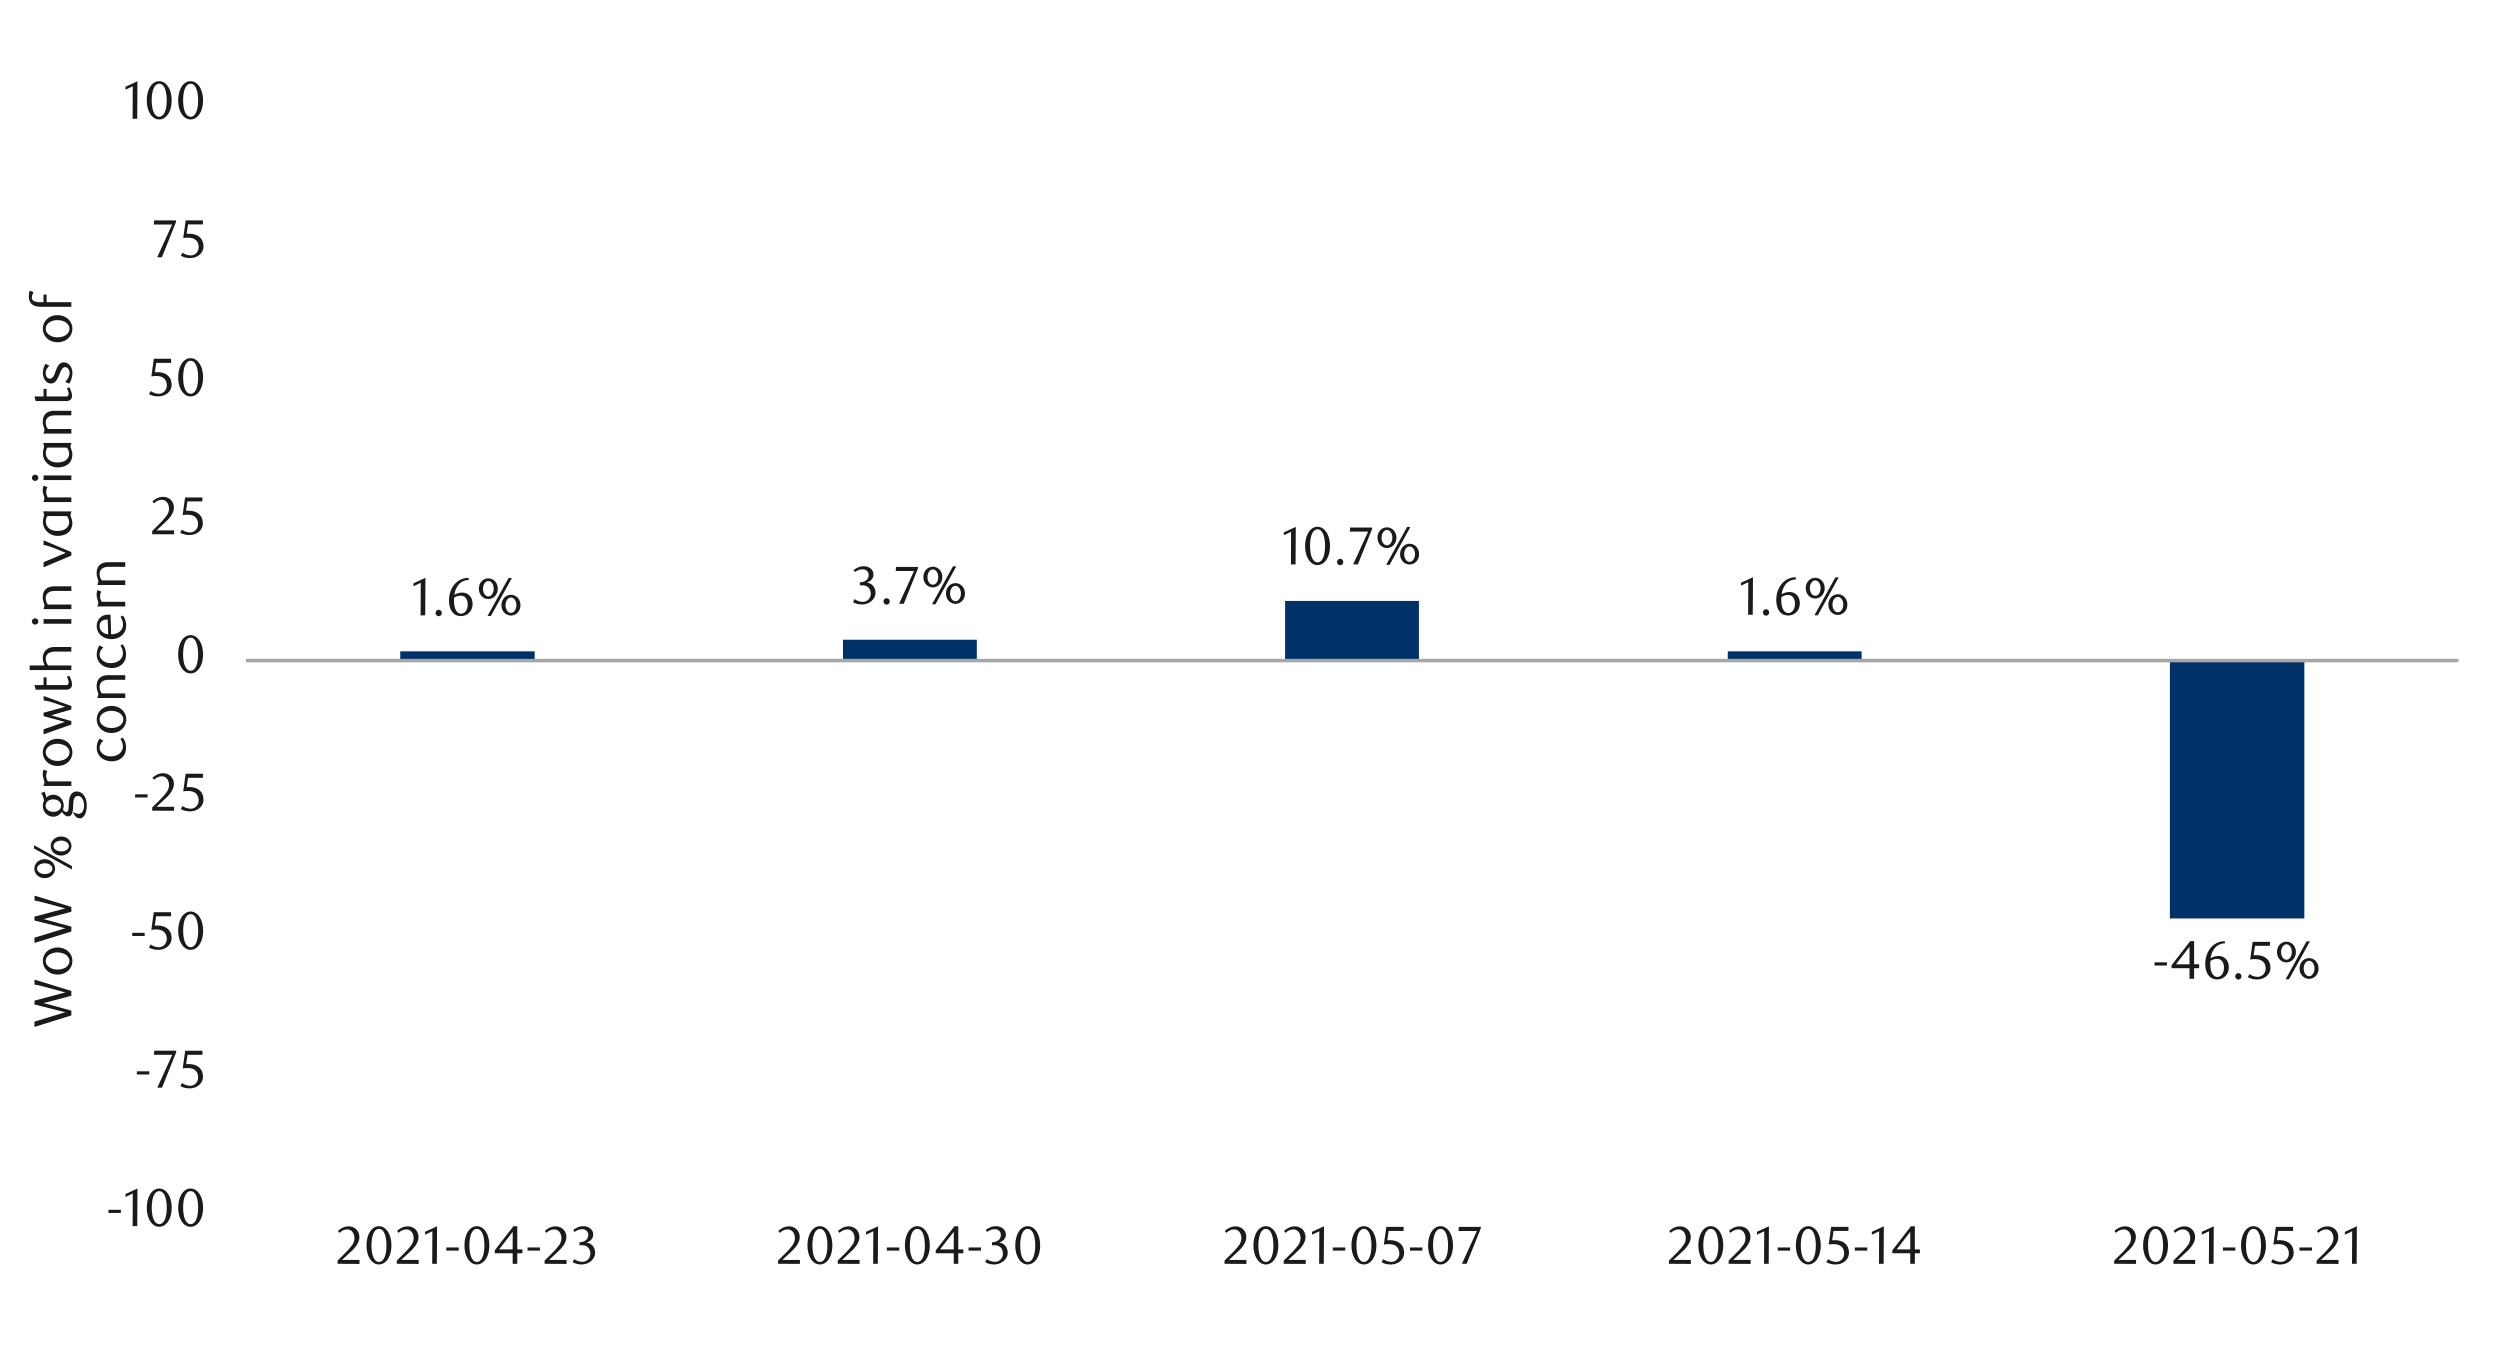 <svg id="Layer_1" data-name="Layer 1" xmlns="http://www.w3.org/2000/svg" width="1460" height="790" viewBox="0 0 1460 790"><defs><style>.cls-1{fill:#003168;}.cls-2{fill:#a6a6a6;}.cls-3{fill:#1a1a1a;}</style></defs><path class="cls-1" d="M1267.22,536.38h78.51V385.45h-78.51Zm-258.2-156h78.17v5.08H1009ZM750.49,350.93h78.17v34.52H750.49Zm-258.2,22.68h78.17v11.84H492.29Zm-258.54,6.76h78.51v5.08H233.75Z"/><rect class="cls-2" x="143.73" y="384.77" width="1292.01" height="2.03"/><path class="cls-3" d="M245.62,359.39l.1-19.05-4.26,2v-1.69l7-3.22-.13,21.93Z"/><path class="cls-3" d="M258,358a1.78,1.78,0,0,1-.52,1.31,1.75,1.75,0,0,1-1.3.53,1.69,1.69,0,0,1-1.26-.53,1.78,1.78,0,0,1-.52-1.31,1.88,1.88,0,0,1,.52-1.32,1.65,1.65,0,0,1,1.26-.56,1.7,1.7,0,0,1,1.3.56A1.88,1.88,0,0,1,258,358Z"/><path class="cls-3" d="M273.87,338.68a9.44,9.44,0,0,0-2.89.56,8.29,8.29,0,0,0-2.05,1.13,6.83,6.83,0,0,0-1.38,1.42c-.35.52-.65,1-.9,1.46a10.12,10.12,0,0,0-.82,1.95,12,12,0,0,0-.5,2.18,10,10,0,0,1,2.39-1,8.86,8.86,0,0,1,2.24-.3,6.25,6.25,0,0,1,2.32.44,5.42,5.42,0,0,1,1.92,1.29,5.94,5.94,0,0,1,1.3,2.06,7.75,7.75,0,0,1,.47,2.78,7.56,7.56,0,0,1-.58,3.06,6.9,6.9,0,0,1-1.53,2.23,6.41,6.41,0,0,1-2.18,1.38,7,7,0,0,1-5.21-.06,5.79,5.79,0,0,1-2.2-1.66,8.36,8.36,0,0,1-1.49-2.87,13.82,13.82,0,0,1-.55-4.11,15.4,15.4,0,0,1,.88-5.26,13.17,13.17,0,0,1,2.39-4.16,10.91,10.91,0,0,1,3.57-2.73,10.05,10.05,0,0,1,4.43-1ZM265.24,349c0,.3-.08.6-.1.91s0,.63,0,.94a16.92,16.92,0,0,0,.19,2.6,7.9,7.9,0,0,0,.53,2,5.33,5.33,0,0,0,1.46,2.22,3,3,0,0,0,1.94.72,3.1,3.1,0,0,0,1.44-.36,3.72,3.72,0,0,0,1.24-1,5.7,5.7,0,0,0,.85-1.65,6.71,6.71,0,0,0,.33-2.16,6.14,6.14,0,0,0-1.11-4,3.54,3.54,0,0,0-2.88-1.33,7.11,7.11,0,0,0-1.85.26A8.67,8.67,0,0,0,265.24,349Z"/><path class="cls-3" d="M290.7,343.81a6.6,6.6,0,0,1-.43,2.43,6,6,0,0,1-1.19,1.91,5.53,5.53,0,0,1-1.76,1.25,5.23,5.23,0,0,1-2.14.45,5.18,5.18,0,0,1-2.15-.45,5.6,5.6,0,0,1-1.75-1.25,6,6,0,0,1-1.18-1.91,6.9,6.9,0,0,1,0-4.85,5.86,5.86,0,0,1,1.18-1.91,5.44,5.44,0,0,1,1.75-1.25,5.19,5.19,0,0,1,2.15-.46,5.24,5.24,0,0,1,2.14.46,5.38,5.38,0,0,1,1.76,1.25,5.89,5.89,0,0,1,1.19,1.91A6.59,6.59,0,0,1,290.7,343.81Zm-2.37,0a6,6,0,0,0-.24-1.73,4.58,4.58,0,0,0-.65-1.41,3.28,3.28,0,0,0-1-1,2.33,2.33,0,0,0-1.23-.34,2.39,2.39,0,0,0-1.24.34,3.25,3.25,0,0,0-1,1,5.12,5.12,0,0,0-.67,1.41,5.65,5.65,0,0,0-.25,1.73,6.37,6.37,0,0,0,.23,1.74,5.09,5.09,0,0,0,.66,1.41,3.22,3.22,0,0,0,1,1,2.44,2.44,0,0,0,1.27.34,2.33,2.33,0,0,0,1.23-.34,3.37,3.37,0,0,0,1-1,4.8,4.8,0,0,0,.65-1.41A6,6,0,0,0,288.33,343.81Zm-1.63,15.9h-2L297,337.55h1.94Zm17.24-6.29a6.59,6.59,0,0,1-.44,2.42,5.89,5.89,0,0,1-1.19,1.91,5.44,5.44,0,0,1-1.75,1.25,5.16,5.16,0,0,1-2.13.46,5.31,5.31,0,0,1-2.17-.46,5.42,5.42,0,0,1-1.77-1.25,5.89,5.89,0,0,1-1.19-1.91,6.9,6.9,0,0,1,0-4.85,6,6,0,0,1,1.19-1.91,5.42,5.42,0,0,1,1.77-1.25,5.3,5.3,0,0,1,2.17-.45,5.15,5.15,0,0,1,2.13.45,5.44,5.44,0,0,1,1.75,1.25A6,6,0,0,1,303.5,351,6.6,6.6,0,0,1,303.94,353.42Zm-2.38,0a6,6,0,0,0-.24-1.74,4.58,4.58,0,0,0-.66-1.41,3.22,3.22,0,0,0-1-.95,2.4,2.4,0,0,0-1.24-.35,2.49,2.49,0,0,0-1.28.35,3.22,3.22,0,0,0-1,.95,4.58,4.58,0,0,0-.66,1.41,6.39,6.39,0,0,0,0,3.47,4.47,4.47,0,0,0,.66,1.41,3.15,3.15,0,0,0,1,1,2.48,2.48,0,0,0,1.28.34,2.39,2.39,0,0,0,1.24-.34,3.15,3.15,0,0,0,1-1,4.47,4.47,0,0,0,.66-1.41A6,6,0,0,0,301.56,353.42Z"/><path class="cls-3" d="M506.16,340.27a5.37,5.37,0,0,1,2.1.58,5.27,5.27,0,0,1,1.61,1.28,5.91,5.91,0,0,1,1.05,1.83,6.56,6.56,0,0,1,.37,2.25,5.63,5.63,0,0,1-.66,2.68,7.08,7.08,0,0,1-1.75,2.15,8,8,0,0,1-2.53,1.44,8.6,8.6,0,0,1-3,.52,11.8,11.8,0,0,1-2.46-.27,9.83,9.83,0,0,1-2.74-1.07l.94-1.79a8.32,8.32,0,0,0,4.88,1.6,4.26,4.26,0,0,0,1.69-.35,4.84,4.84,0,0,0,1.46-.95,4.64,4.64,0,0,0,1-1.47,4.82,4.82,0,0,0,.38-1.93,5.68,5.68,0,0,0-.37-2.14,4.66,4.66,0,0,0-1-1.55,4.2,4.2,0,0,0-1.49-.94,5.58,5.58,0,0,0-1.83-.31h-1.66v-1.75a6.21,6.21,0,0,0,3.69-1.16,3.76,3.76,0,0,0,1.44-3.19,3,3,0,0,0-1-2.35,3.58,3.58,0,0,0-2.45-.9,6.68,6.68,0,0,0-2.32.39,10.35,10.35,0,0,0-2.25,1.2l-.75-1.19a14.72,14.72,0,0,1,2.84-1.59,7.74,7.74,0,0,1,3-.6,7.16,7.16,0,0,1,2.33.36,5.74,5.74,0,0,1,1.81,1,4.55,4.55,0,0,1,1.19,1.5,4.41,4.41,0,0,1,.42,1.94,4.32,4.32,0,0,1-.31,1.69,4.74,4.74,0,0,1-.84,1.34,5.17,5.17,0,0,1-1.25,1A10.32,10.32,0,0,1,506.16,340.27Z"/><path class="cls-3" d="M519.58,351.25a1.81,1.81,0,0,1-.51,1.31,1.73,1.73,0,0,1-1.3.53,1.68,1.68,0,0,1-1.27-.53,1.82,1.82,0,0,1-.52-1.31,1.93,1.93,0,0,1,.52-1.32,1.67,1.67,0,0,1,1.27-.56,1.72,1.72,0,0,1,1.3.56A1.92,1.92,0,0,1,519.58,351.25Z"/><path class="cls-3" d="M527.81,352.62h-2.75l8.73-19.14h-10.7l.18-2.41H536.1v.84Z"/><path class="cls-3" d="M550.3,337a6.6,6.6,0,0,1-.43,2.43,5.89,5.89,0,0,1-1.19,1.91,5.38,5.38,0,0,1-1.76,1.25,5.23,5.23,0,0,1-2.14.45,5.18,5.18,0,0,1-2.15-.45,5.44,5.44,0,0,1-1.75-1.25,5.86,5.86,0,0,1-1.18-1.91,6.9,6.9,0,0,1,0-4.85,5.86,5.86,0,0,1,1.18-1.91,5.44,5.44,0,0,1,1.75-1.25,5.18,5.18,0,0,1,2.15-.45,5.23,5.23,0,0,1,2.14.45,5.38,5.38,0,0,1,1.76,1.25,5.89,5.89,0,0,1,1.19,1.91A6.59,6.59,0,0,1,550.3,337Zm-2.37,0a6,6,0,0,0-.24-1.73,4.8,4.8,0,0,0-.65-1.41,3.25,3.25,0,0,0-1-.95,2.34,2.34,0,0,0-1.23-.35,2.4,2.4,0,0,0-1.24.35,3.22,3.22,0,0,0-1,.95,5.41,5.41,0,0,0-.67,1.41,5.65,5.65,0,0,0-.25,1.73,6.37,6.37,0,0,0,.23,1.74,5.09,5.09,0,0,0,.66,1.41,3.22,3.22,0,0,0,1,.95,2.45,2.45,0,0,0,1.27.35,2.34,2.34,0,0,0,1.23-.35,3.25,3.25,0,0,0,1-.95,4.8,4.8,0,0,0,.65-1.41A6,6,0,0,0,547.93,337Zm-1.63,15.9h-2l12.23-22.15h1.94Zm17.24-6.29a6.55,6.55,0,0,1-.44,2.42,5.89,5.89,0,0,1-1.19,1.91,5.44,5.44,0,0,1-1.75,1.25,5,5,0,0,1-2.13.46,5.15,5.15,0,0,1-2.17-.46,5.42,5.42,0,0,1-1.77-1.25,5.89,5.89,0,0,1-1.19-1.91,6.9,6.9,0,0,1,0-4.85,5.84,5.84,0,0,1,1.19-1.9,5.45,5.45,0,0,1,1.77-1.26,5.3,5.3,0,0,1,2.17-.45,5.15,5.15,0,0,1,2.13.45,5.47,5.47,0,0,1,1.75,1.26,5.84,5.84,0,0,1,1.19,1.9A6.6,6.6,0,0,1,563.54,346.65Zm-2.38,0a6,6,0,0,0-.24-1.74,4.8,4.8,0,0,0-.65-1.41,3.37,3.37,0,0,0-1-.95,2.39,2.39,0,0,0-1.24-.34,2.48,2.48,0,0,0-1.28.34,3.33,3.33,0,0,0-1,.95,4.58,4.58,0,0,0-.66,1.41,6.43,6.43,0,0,0,0,3.48,4.42,4.42,0,0,0,.66,1.4,3.25,3.25,0,0,0,1,1,2.48,2.48,0,0,0,1.28.34,2.39,2.39,0,0,0,1.24-.34,3.28,3.28,0,0,0,1-1,4.63,4.63,0,0,0,.65-1.4A6,6,0,0,0,561.16,346.65Z"/><path class="cls-3" d="M753.9,329.61l.09-19.05-4.25,2V310.9l7-3.22-.12,21.93Z"/><path class="cls-3" d="M776.71,318.87a17.45,17.45,0,0,1-.55,4.48,11.68,11.68,0,0,1-1.53,3.52,7.55,7.55,0,0,1-2.31,2.3,5.41,5.41,0,0,1-2.92.82,5.28,5.28,0,0,1-2.87-.83,7.69,7.69,0,0,1-2.28-2.3,11.85,11.85,0,0,1-1.51-3.51,16.9,16.9,0,0,1-.55-4.45,17.31,17.31,0,0,1,.55-4.51,12.85,12.85,0,0,1,1.49-3.58,7.37,7.37,0,0,1,2.28-2.33,5.5,5.5,0,0,1,5.81,0,7.66,7.66,0,0,1,2.31,2.33,12,12,0,0,1,1.53,3.56A17.67,17.67,0,0,1,776.71,318.87Zm-2.88,0a25.56,25.56,0,0,0-.28-3.84,13.89,13.89,0,0,0-.83-3.1,5.69,5.69,0,0,0-1.36-2.05,2.83,2.83,0,0,0-3.82,0,5.64,5.64,0,0,0-1.36,2,13.24,13.24,0,0,0-.83,3.07,26.33,26.33,0,0,0,0,7.66,13.22,13.22,0,0,0,.84,3.07,5.84,5.84,0,0,0,1.38,2,2.72,2.72,0,0,0,1.88.74,2.76,2.76,0,0,0,1.89-.74,5.59,5.59,0,0,0,1.38-2,13.72,13.72,0,0,0,.83-3.05A24.88,24.88,0,0,0,773.83,318.91Z"/><path class="cls-3" d="M784.46,328.24a1.81,1.81,0,0,1-.51,1.31,1.73,1.73,0,0,1-1.3.53,1.69,1.69,0,0,1-1.27-.53,1.81,1.81,0,0,1-.51-1.31,1.92,1.92,0,0,1,.51-1.32,1.68,1.68,0,0,1,1.27-.56,1.72,1.72,0,0,1,1.3.56A1.92,1.92,0,0,1,784.46,328.24Z"/><path class="cls-3" d="M793,329.61h-2.76L799,310.47h-10.7l.19-2.41H801.3v.84Z"/><path class="cls-3" d="M815.5,314a6.6,6.6,0,0,1-.44,2.43,6,6,0,0,1-1.18,1.91,5.49,5.49,0,0,1-1.76,1.25,5.23,5.23,0,0,1-2.14.45,5.14,5.14,0,0,1-2.15-.45,5.44,5.44,0,0,1-1.75-1.25,6,6,0,0,1-1.19-1.91,7.05,7.05,0,0,1,0-4.85,5.89,5.89,0,0,1,1.19-1.91,5.44,5.44,0,0,1,1.75-1.25A5.15,5.15,0,0,1,810,308a5.24,5.24,0,0,1,2.14.46,5.49,5.49,0,0,1,1.76,1.25,5.86,5.86,0,0,1,1.18,1.91A6.59,6.59,0,0,1,815.5,314Zm-2.38,0a6.35,6.35,0,0,0-.23-1.73,4.83,4.83,0,0,0-.66-1.41,3.15,3.15,0,0,0-1-1,2.49,2.49,0,0,0-1.24-.34,2.45,2.45,0,0,0-1.23.34,3.15,3.15,0,0,0-1,1,5.13,5.13,0,0,0-.68,1.41,6.27,6.27,0,0,0,0,3.47,4.82,4.82,0,0,0,.66,1.41,3.22,3.22,0,0,0,1,.95,2.41,2.41,0,0,0,2.5,0,3.22,3.22,0,0,0,1-.95,5.09,5.09,0,0,0,.66-1.41A6.37,6.37,0,0,0,813.12,314Zm-1.62,15.9h-2l12.24-22.15h1.94Zm17.23-6.29a6.59,6.59,0,0,1-.43,2.42,6.06,6.06,0,0,1-1.19,1.91,5.56,5.56,0,0,1-1.75,1.25,5.16,5.16,0,0,1-2.13.46,5.36,5.36,0,0,1-2.18-.46,5.49,5.49,0,0,1-1.76-1.25,5.89,5.89,0,0,1-1.19-1.91,6.9,6.9,0,0,1,0-4.85,6,6,0,0,1,1.19-1.91,5.64,5.64,0,0,1,1.76-1.25,5.35,5.35,0,0,1,2.18-.45,5.15,5.15,0,0,1,2.13.45,5.72,5.72,0,0,1,1.75,1.25,6.18,6.18,0,0,1,1.19,1.91A6.6,6.6,0,0,1,828.73,323.64Zm-2.37,0a6,6,0,0,0-.24-1.74,5.09,5.09,0,0,0-.66-1.41,3.25,3.25,0,0,0-1-.95,2.36,2.36,0,0,0-1.24-.34,2.44,2.44,0,0,0-1.27.34,3.37,3.37,0,0,0-1,.95,5.09,5.09,0,0,0-.66,1.41,6.66,6.66,0,0,0,0,3.47,5,5,0,0,0,.66,1.41,3.28,3.28,0,0,0,1,1,2.44,2.44,0,0,0,1.27.34,2.36,2.36,0,0,0,1.24-.34,3.18,3.18,0,0,0,1-1,5,5,0,0,0,.66-1.41A6,6,0,0,0,826.36,323.64Z"/><path class="cls-3" d="M1020.9,359.05,1021,340l-4.26,2v-1.69l7-3.22-.13,21.93Z"/><path class="cls-3" d="M1033.17,357.68a1.82,1.82,0,0,1-.52,1.31,1.76,1.76,0,0,1-1.3.53,1.73,1.73,0,0,1-1.27-.53,1.81,1.81,0,0,1-.51-1.31,1.92,1.92,0,0,1,.51-1.32,1.68,1.68,0,0,1,1.27-.56,1.72,1.72,0,0,1,1.3.56A1.93,1.93,0,0,1,1033.17,357.68Z"/><path class="cls-3" d="M1049,338.34a9.51,9.51,0,0,0-2.9.56,8.47,8.47,0,0,0-2.05,1.13,6.53,6.53,0,0,0-1.37,1.42,16,16,0,0,0-.91,1.46,10.83,10.83,0,0,0-.81,1.95,12,12,0,0,0-.5,2.18,9.8,9.8,0,0,1,2.39-1,8.8,8.8,0,0,1,2.24-.3,6.2,6.2,0,0,1,2.31.44,5.69,5.69,0,0,1,1.93,1.29,5.92,5.92,0,0,1,1.29,2.06,8.41,8.41,0,0,1-.11,5.84,6.61,6.61,0,0,1-1.53,2.23,6.47,6.47,0,0,1-2.17,1.38,7,7,0,0,1-2.51.47,7,7,0,0,1-2.7-.53,5.82,5.82,0,0,1-2.21-1.66,8.35,8.35,0,0,1-1.48-2.87,13.5,13.5,0,0,1-.55-4.11,15.4,15.4,0,0,1,.87-5.26,13.39,13.39,0,0,1,2.4-4.16,11,11,0,0,1,3.56-2.73,10.08,10.08,0,0,1,4.43-1Zm-8.64,10.29c0,.3-.07.6-.09.91s0,.63,0,.94a18.3,18.3,0,0,0,.18,2.6,8.33,8.33,0,0,0,.53,2,5.44,5.44,0,0,0,1.47,2.22,3,3,0,0,0,1.93.72,3.14,3.14,0,0,0,1.45-.36,3.6,3.6,0,0,0,1.23-1.05,5.71,5.71,0,0,0,.86-1.65,7,7,0,0,0,.32-2.16,6.14,6.14,0,0,0-1.1-4,3.57,3.57,0,0,0-2.88-1.33,7.19,7.19,0,0,0-1.86.26A9.06,9.06,0,0,0,1040.39,348.63Z"/><path class="cls-3" d="M1065.61,343.47a6.6,6.6,0,0,1-.44,2.43,6,6,0,0,1-1.18,1.91,5.57,5.57,0,0,1-1.77,1.25,5.34,5.34,0,0,1-4.29,0,5.68,5.68,0,0,1-1.74-1.25,6,6,0,0,1-1.19-1.91,6.9,6.9,0,0,1,0-4.85,5.89,5.89,0,0,1,1.19-1.91,5.51,5.51,0,0,1,1.74-1.25,5.23,5.23,0,0,1,4.29,0,5.42,5.42,0,0,1,1.77,1.25,5.86,5.86,0,0,1,1.18,1.91A6.59,6.59,0,0,1,1065.61,343.47Zm-2.38,0a6.35,6.35,0,0,0-.23-1.73,4.83,4.83,0,0,0-.66-1.41,3.25,3.25,0,0,0-1-1,2.39,2.39,0,0,0-1.24-.34,2.33,2.33,0,0,0-1.23.34,3.15,3.15,0,0,0-1,1,4.86,4.86,0,0,0-.68,1.41,6.27,6.27,0,0,0,0,3.47,4.8,4.8,0,0,0,.65,1.41,3.46,3.46,0,0,0,1,.95,2.45,2.45,0,0,0,1.27.35,2.4,2.4,0,0,0,1.24-.35,3.33,3.33,0,0,0,1-.95,5.09,5.09,0,0,0,.66-1.41A6.37,6.37,0,0,0,1063.23,343.47Zm-1.63,15.9h-2l12.24-22.16h1.94Zm17.24-6.29a6.39,6.39,0,0,1-.44,2.42,5.86,5.86,0,0,1-1.18,1.91,5.6,5.6,0,0,1-1.76,1.25,5.08,5.08,0,0,1-2.12.46,5.32,5.32,0,0,1-2.18-.46,5.42,5.42,0,0,1-1.77-1.25,5.86,5.86,0,0,1-1.18-1.91,6.9,6.9,0,0,1,0-4.85,6,6,0,0,1,1.18-1.91,5.42,5.42,0,0,1,1.77-1.25,5.32,5.32,0,0,1,2.18-.45,5.07,5.07,0,0,1,2.12.45,5.6,5.6,0,0,1,1.76,1.25,6,6,0,0,1,1.18,1.91A6.41,6.41,0,0,1,1078.84,353.08Zm-2.38,0a6,6,0,0,0-.23-1.74,5.09,5.09,0,0,0-.66-1.41,3.25,3.25,0,0,0-1-.95,2.4,2.4,0,0,0-1.24-.35,2.43,2.43,0,0,0-1.27.35,3.25,3.25,0,0,0-1,.95,5.09,5.09,0,0,0-.66,1.41,6.66,6.66,0,0,0,0,3.47,5,5,0,0,0,.66,1.41,3.18,3.18,0,0,0,1,1,2.42,2.42,0,0,0,1.27.34,2.39,2.39,0,0,0,1.24-.34,3.18,3.18,0,0,0,1-1,5,5,0,0,0,.66-1.41A6,6,0,0,0,1076.46,353.08Z"/><path class="cls-3" d="M1258.24,563.87V562h7.26v1.84Z"/><path class="cls-3" d="M1281.36,565.41v6.16h-2.69v-6.16h-10.48v-1.69l10.88-14.08h2.29v13.51h2.94v2.26Zm-2.69-12.52-7.92,10.26h7.92Z"/><path class="cls-3" d="M1299.54,550.86a9.45,9.45,0,0,0-2.9.56,8.15,8.15,0,0,0-2.05,1.13,6.31,6.31,0,0,0-1.37,1.42,15.92,15.92,0,0,0-.91,1.45,11.28,11.28,0,0,0-.81,2,12,12,0,0,0-.51,2.17,10.39,10.39,0,0,1,2.4-1,8.74,8.74,0,0,1,2.24-.3,6.2,6.2,0,0,1,2.31.44,5.53,5.53,0,0,1,1.92,1.28,5.75,5.75,0,0,1,1.3,2.07,8.38,8.38,0,0,1-.11,5.83,6.51,6.51,0,0,1-3.7,3.61,7,7,0,0,1-5.21-.06,5.72,5.72,0,0,1-2.21-1.66,8.31,8.31,0,0,1-1.49-2.86,13.93,13.93,0,0,1-.54-4.11,15.4,15.4,0,0,1,.87-5.26,13.19,13.19,0,0,1,2.4-4.16,11,11,0,0,1,3.56-2.74,10,10,0,0,1,4.43-1Zm-8.64,10.29c0,.29-.07.59-.09.91s0,.62,0,.94a18.16,18.16,0,0,0,.18,2.59,8.3,8.3,0,0,0,.53,2,5.44,5.44,0,0,0,1.47,2.22,3,3,0,0,0,1.93.72,3.14,3.14,0,0,0,1.45-.36,3.69,3.69,0,0,0,1.23-1.05,5.77,5.77,0,0,0,.86-1.66,7,7,0,0,0,.32-2.16,6.24,6.24,0,0,0-1.1-4,3.6,3.6,0,0,0-2.89-1.33,6.73,6.73,0,0,0-1.85.27A8.62,8.62,0,0,0,1290.9,561.15Z"/><path class="cls-3" d="M1309,570.19a1.85,1.85,0,0,1-.51,1.32,1.76,1.76,0,0,1-1.3.53,1.73,1.73,0,0,1-1.27-.53,1.85,1.85,0,0,1-.51-1.32,1.88,1.88,0,0,1,.51-1.31,1.66,1.66,0,0,1,1.27-.57,1.69,1.69,0,0,1,1.3.57A1.88,1.88,0,0,1,1309,570.19Z"/><path class="cls-3" d="M1325.63,552.36h-8.7l-.81,5.47.68,0,.69,0a10.71,10.71,0,0,1,4.12.69,7.07,7.07,0,0,1,2.59,1.75,6.17,6.17,0,0,1,1.35,2.36,8.79,8.79,0,0,1,.39,2.52,6.11,6.11,0,0,1-.64,2.83,6.61,6.61,0,0,1-1.72,2.16,7.8,7.8,0,0,1-2.5,1.38,9.32,9.32,0,0,1-3,.48,12.83,12.83,0,0,1-2.55-.26,10.92,10.92,0,0,1-2.8-1.08l1-1.78a8.25,8.25,0,0,0,4.85,1.59,4.3,4.3,0,0,0,1.67-.34,4.82,4.82,0,0,0,1.47-1,4.76,4.76,0,0,0,1-1.51,4.69,4.69,0,0,0,.4-1.93,5.9,5.9,0,0,0-.57-2.77,4.69,4.69,0,0,0-1.45-1.71,5.47,5.47,0,0,0-2-.86,10.93,10.93,0,0,0-2.27-.23,13.5,13.5,0,0,0-1.42.07c-.47.06-.9.11-1.3.18l1.44-10.33h10.11Z"/><path class="cls-3" d="M1340.8,556a6.39,6.39,0,0,1-.44,2.42,5.86,5.86,0,0,1-1.18,1.91,5.49,5.49,0,0,1-1.76,1.25,5.24,5.24,0,0,1-2.14.46,5.15,5.15,0,0,1-2.15-.46,5.44,5.44,0,0,1-1.75-1.25,6.06,6.06,0,0,1-1.19-1.91,7.05,7.05,0,0,1,0-4.85,6.18,6.18,0,0,1,1.19-1.91,5.6,5.6,0,0,1,1.75-1.25,5.14,5.14,0,0,1,2.15-.45,5.23,5.23,0,0,1,2.14.45,5.64,5.64,0,0,1,1.76,1.25,6,6,0,0,1,1.18,1.91A6.41,6.41,0,0,1,1340.8,556Zm-2.38,0a6.37,6.37,0,0,0-.23-1.74,5.09,5.09,0,0,0-.66-1.41,3.22,3.22,0,0,0-1-1,2.4,2.4,0,0,0-1.24-.35,2.36,2.36,0,0,0-1.23.35,3.22,3.22,0,0,0-1,1,5.43,5.43,0,0,0-.68,1.41,6.27,6.27,0,0,0,0,3.47,4.83,4.83,0,0,0,.66,1.41,3.15,3.15,0,0,0,1,1,2.47,2.47,0,0,0,2.5,0,3.15,3.15,0,0,0,1-1,4.83,4.83,0,0,0,.66-1.41A6.35,6.35,0,0,0,1338.42,556Zm-1.62,15.89h-2l12.23-22.15H1349Zm17.24-6.29a6.6,6.6,0,0,1-.44,2.43,6.18,6.18,0,0,1-1.19,1.91,5.72,5.72,0,0,1-1.75,1.25,5.15,5.15,0,0,1-2.13.45,5.35,5.35,0,0,1-2.18-.45,5.64,5.64,0,0,1-1.76-1.25,6,6,0,0,1-1.19-1.91,6.9,6.9,0,0,1,0-4.85,5.89,5.89,0,0,1,1.19-1.91,5.49,5.49,0,0,1,1.76-1.25,5.36,5.36,0,0,1,2.18-.46,5.16,5.16,0,0,1,2.13.46,5.56,5.56,0,0,1,1.75,1.25,6.06,6.06,0,0,1,1.19,1.91A6.59,6.59,0,0,1,1354,565.59Zm-2.38,0a6,6,0,0,0-.24-1.73,5,5,0,0,0-.66-1.41,3.18,3.18,0,0,0-1-1,2.36,2.36,0,0,0-1.24-.34,2.44,2.44,0,0,0-1.27.34,3.28,3.28,0,0,0-1,1,5,5,0,0,0-.66,1.41,6.66,6.66,0,0,0,0,3.47,5.09,5.09,0,0,0,.66,1.41,3.37,3.37,0,0,0,1,1,2.45,2.45,0,0,0,1.27.35,2.37,2.37,0,0,0,1.24-.35,3.25,3.25,0,0,0,1-1,5.09,5.09,0,0,0,.66-1.41A6,6,0,0,0,1351.66,565.59Z"/><path class="cls-3" d="M63.34,708.37v-1.84H70.6v1.84Z"/><path class="cls-3" d="M77.45,716.07,77.54,697l-4.25,2v-1.69l7-3.22-.13,21.93Z"/><path class="cls-3" d="M100.26,705.32a17,17,0,0,1-.55,4.48,11.85,11.85,0,0,1-1.53,3.53,7.34,7.34,0,0,1-2.31,2.3,5.49,5.49,0,0,1-2.92.81,5.22,5.22,0,0,1-2.87-.83,7.69,7.69,0,0,1-2.28-2.3,12,12,0,0,1-1.51-3.51,16.9,16.9,0,0,1-.55-4.45,17.36,17.36,0,0,1,.55-4.51,12.38,12.38,0,0,1,1.5-3.57,7.16,7.16,0,0,1,2.28-2.33,5.25,5.25,0,0,1,2.88-.83,5.34,5.34,0,0,1,2.92.83,7.45,7.45,0,0,1,2.31,2.33,11.93,11.93,0,0,1,1.53,3.56A17.1,17.1,0,0,1,100.26,705.32Zm-2.88,0a24.44,24.44,0,0,0-.28-3.85,14,14,0,0,0-.83-3.1,5.78,5.78,0,0,0-1.36-2,2.86,2.86,0,0,0-3.82,0,5.73,5.73,0,0,0-1.36,2,13.51,13.51,0,0,0-.83,3.06,26.4,26.4,0,0,0,0,7.67,12.52,12.52,0,0,0,.85,3.06,5.74,5.74,0,0,0,1.37,2,2.8,2.8,0,0,0,3.77,0,5.51,5.51,0,0,0,1.38-2,13.57,13.57,0,0,0,.83-3.05A23.54,23.54,0,0,0,97.38,705.37Z"/><path class="cls-3" d="M118.59,705.32a17.46,17.46,0,0,1-.54,4.48,12.39,12.39,0,0,1-1.53,3.53,7.55,7.55,0,0,1-2.31,2.3,5.52,5.52,0,0,1-2.92.81,5.25,5.25,0,0,1-2.88-.83,7.55,7.55,0,0,1-2.27-2.3,12,12,0,0,1-1.52-3.51,17.34,17.34,0,0,1-.54-4.45,17.82,17.82,0,0,1,.54-4.51,12.66,12.66,0,0,1,1.5-3.57,7.16,7.16,0,0,1,2.28-2.33,5.28,5.28,0,0,1,2.89-.83,5.36,5.36,0,0,1,2.92.83,7.66,7.66,0,0,1,2.31,2.33,12.46,12.46,0,0,1,1.53,3.56A17.54,17.54,0,0,1,118.59,705.32Zm-2.88,0a24.44,24.44,0,0,0-.28-3.85,13.51,13.51,0,0,0-.83-3.1,5.65,5.65,0,0,0-1.36-2,2.86,2.86,0,0,0-3.82,0,5.73,5.73,0,0,0-1.36,2,13.51,13.51,0,0,0-.83,3.06,26.4,26.4,0,0,0,0,7.67,12.52,12.52,0,0,0,.85,3.06,5.76,5.76,0,0,0,1.38,2,2.69,2.69,0,0,0,1.87.73,2.8,2.8,0,0,0,1.9-.73,5.49,5.49,0,0,0,1.37-2,13.06,13.06,0,0,0,.83-3.05A23.54,23.54,0,0,0,115.71,705.37Z"/><path class="cls-3" d="M79.92,627.49v-1.84h7.26v1.84Z"/><path class="cls-3" d="M94.63,635.19H91.87L100.6,616H89.9l.19-2.41h12.83v.85Z"/><path class="cls-3" d="M118.22,616h-8.7l-.81,5.48c.23,0,.46,0,.68-.05l.69,0a10.71,10.71,0,0,1,4.12.69,7.07,7.07,0,0,1,2.59,1.75,6.17,6.17,0,0,1,1.35,2.36,8.79,8.79,0,0,1,.39,2.52,6.11,6.11,0,0,1-.64,2.83,6.61,6.61,0,0,1-1.72,2.16,7.8,7.8,0,0,1-2.5,1.38,9.32,9.32,0,0,1-3,.48,12.13,12.13,0,0,1-2.55-.26,10.92,10.92,0,0,1-2.8-1.08l1-1.78a8.25,8.25,0,0,0,4.85,1.59,4.3,4.3,0,0,0,1.67-.34,4.64,4.64,0,0,0,1.47-1,4.83,4.83,0,0,0,1-1.5,4.74,4.74,0,0,0,.39-1.94,5.91,5.91,0,0,0-.56-2.77,4.69,4.69,0,0,0-1.45-1.71,5.64,5.64,0,0,0-2-.86,11.66,11.66,0,0,0-2.27-.23,11.16,11.16,0,0,0-1.42.08c-.47.05-.9.11-1.3.17l1.44-10.33h10.11Z"/><path class="cls-3" d="M77.22,546.62v-1.85h7.26v1.85Z"/><path class="cls-3" d="M99.9,535.1H91.2l-.81,5.48.69-.05h.69a10.86,10.86,0,0,1,4.11.68,7.13,7.13,0,0,1,2.6,1.76,6.2,6.2,0,0,1,1.34,2.36,8.68,8.68,0,0,1,.39,2.52,6.17,6.17,0,0,1-.64,2.83,6.82,6.82,0,0,1-1.72,2.16,7.86,7.86,0,0,1-2.5,1.37,9.06,9.06,0,0,1-3,.49,12.21,12.21,0,0,1-2.55-.27,10.7,10.7,0,0,1-2.8-1.08l1-1.78a8.26,8.26,0,0,0,4.85,1.6,4.31,4.31,0,0,0,1.67-.35,4.43,4.43,0,0,0,1.47-1,4.85,4.85,0,0,0,1-1.5,4.7,4.7,0,0,0,.39-1.94,5.9,5.9,0,0,0-.57-2.77,4.58,4.58,0,0,0-1.45-1.7,5.2,5.2,0,0,0-2-.86,11.09,11.09,0,0,0-2.27-.24,13.55,13.55,0,0,0-1.43.08c-.46.05-.9.11-1.29.17l1.43-10.32H99.9Z"/><path class="cls-3" d="M118.61,543.57a17,17,0,0,1-.55,4.48,11.79,11.79,0,0,1-1.53,3.52,7.34,7.34,0,0,1-2.31,2.3,5.39,5.39,0,0,1-2.92.82,5.3,5.3,0,0,1-2.87-.83,7.73,7.73,0,0,1-2.28-2.31,12.05,12.05,0,0,1-1.51-3.5,16.9,16.9,0,0,1-.55-4.45,17.44,17.44,0,0,1,.55-4.52,12.62,12.62,0,0,1,1.5-3.57,7.16,7.16,0,0,1,2.28-2.33,5.34,5.34,0,0,1,2.88-.83,5.4,5.4,0,0,1,2.92.83,7.45,7.45,0,0,1,2.31,2.33,12,12,0,0,1,1.53,3.56A17.23,17.23,0,0,1,118.61,543.57Zm-2.88,0a24.53,24.53,0,0,0-.28-3.85,14,14,0,0,0-.83-3.09,5.56,5.56,0,0,0-1.36-2,2.83,2.83,0,0,0-3.82,0,5.77,5.77,0,0,0-1.36,2,13.76,13.76,0,0,0-.83,3.07,26.33,26.33,0,0,0,0,7.66,12.73,12.73,0,0,0,.85,3.07,5.79,5.79,0,0,0,1.37,2,2.77,2.77,0,0,0,3.77,0,5.43,5.43,0,0,0,1.38-2,13.72,13.72,0,0,0,.83-3.05A23.67,23.67,0,0,0,115.73,543.61Z"/><path class="cls-3" d="M78.91,465.74v-1.85h7.26v1.85Z"/><path class="cls-3" d="M88.89,473.43v-1.87l4.13-4.1a40.9,40.9,0,0,0,4.15-4.68,7.07,7.07,0,0,0,1.54-4.18,7.26,7.26,0,0,0-.29-2.08,5.44,5.44,0,0,0-.83-1.65,3.65,3.65,0,0,0-3-1.49,5.75,5.75,0,0,0-2.53.55,7.89,7.89,0,0,0-2.1,1.45L89,454.25a12.51,12.51,0,0,1,3-2,7.83,7.83,0,0,1,3.31-.68,6.23,6.23,0,0,1,2.41.46,5.78,5.78,0,0,1,2,1.28,5.92,5.92,0,0,1,1.33,2,6.29,6.29,0,0,1,.49,2.52,6.83,6.83,0,0,1-.55,2.73,12.37,12.37,0,0,1-1.34,2.42A19.42,19.42,0,0,1,98,465c-.6.61-1.13,1.14-1.61,1.58l-5,4.59h10.26v2.31Z"/><path class="cls-3" d="M118.52,454.22h-8.7L109,459.7l.68-.05h.69a10.92,10.92,0,0,1,4.12.68,7.09,7.09,0,0,1,2.59,1.76,6.1,6.1,0,0,1,1.35,2.36,8.68,8.68,0,0,1,.39,2.52,6.17,6.17,0,0,1-.64,2.83,6.82,6.82,0,0,1-1.72,2.16,8,8,0,0,1-2.5,1.37,9.06,9.06,0,0,1-3,.49,12.14,12.14,0,0,1-2.55-.27,10.23,10.23,0,0,1-2.8-1.08l1-1.78a8.26,8.26,0,0,0,4.85,1.6,4.31,4.31,0,0,0,1.67-.35,4.64,4.64,0,0,0,1.47-1,4.83,4.83,0,0,0,1-1.5,4.7,4.7,0,0,0,.39-1.94,5.91,5.91,0,0,0-.56-2.77,4.58,4.58,0,0,0-1.45-1.7,5.31,5.31,0,0,0-2-.86,11,11,0,0,0-2.27-.24,13.37,13.37,0,0,0-1.42.08c-.47.05-.9.11-1.3.17l1.44-10.32h10.11Z"/><path class="cls-3" d="M118.57,382.15a17,17,0,0,1-.55,4.48,11.79,11.79,0,0,1-1.53,3.52,7.34,7.34,0,0,1-2.31,2.3,5.39,5.39,0,0,1-2.92.82,5.3,5.3,0,0,1-2.87-.83,7.73,7.73,0,0,1-2.28-2.31,12.05,12.05,0,0,1-1.51-3.5,16.9,16.9,0,0,1-.55-4.45,17.31,17.31,0,0,1,.55-4.51,12.57,12.57,0,0,1,1.5-3.58,7.16,7.16,0,0,1,2.28-2.33,5.34,5.34,0,0,1,2.88-.83,5.4,5.4,0,0,1,2.92.83,7.45,7.45,0,0,1,2.31,2.33,12,12,0,0,1,1.53,3.56A17.23,17.23,0,0,1,118.57,382.15Zm-2.88,0a24.53,24.53,0,0,0-.28-3.85,13.42,13.42,0,0,0-.83-3.09,5.56,5.56,0,0,0-1.36-2.05,2.83,2.83,0,0,0-3.82,0,5.77,5.77,0,0,0-1.36,2,13.76,13.76,0,0,0-.83,3.07,26.33,26.33,0,0,0,0,7.66,12.73,12.73,0,0,0,.85,3.07,5.79,5.79,0,0,0,1.37,2,2.77,2.77,0,0,0,3.77,0,5.43,5.43,0,0,0,1.38-2,13.2,13.2,0,0,0,.83-3A23.67,23.67,0,0,0,115.69,382.19Z"/><path class="cls-3" d="M88.87,312v-1.88L93,306a39.05,39.05,0,0,0,4.15-4.68,7.06,7.06,0,0,0,1.55-4.17,6.88,6.88,0,0,0-.3-2.08,5.28,5.28,0,0,0-.83-1.66,3.72,3.72,0,0,0-1.3-1.1,3.76,3.76,0,0,0-1.73-.39,5.79,5.79,0,0,0-2.54.55A7.68,7.68,0,0,0,89.91,294L89,292.84a12.06,12.06,0,0,1,3-2,7.88,7.88,0,0,1,3.32-.67,6.45,6.45,0,0,1,2.41.45,5.93,5.93,0,0,1,2,1.28,6,6,0,0,1,1.33,2,6.42,6.42,0,0,1,.48,2.51,7,7,0,0,1-.54,2.73,13,13,0,0,1-1.35,2.43,16.35,16.35,0,0,1-1.69,2c-.59.62-1.13,1.14-1.61,1.58l-4.94,4.59h10.26V312Z"/><path class="cls-3" d="M118.16,292.81h-8.7l-.81,5.47.69,0H110a10.71,10.71,0,0,1,4.12.69,7.07,7.07,0,0,1,2.59,1.75,6.17,6.17,0,0,1,1.35,2.36,8.79,8.79,0,0,1,.39,2.52,6.14,6.14,0,0,1-.64,2.83,6.61,6.61,0,0,1-1.72,2.16,8.08,8.08,0,0,1-2.5,1.38,9.32,9.32,0,0,1-3,.48,12.14,12.14,0,0,1-2.55-.27,10.51,10.51,0,0,1-2.8-1.07l1-1.79a8.19,8.19,0,0,0,4.85,1.6,4.31,4.31,0,0,0,1.67-.35,4.67,4.67,0,0,0,2.5-2.47,4.71,4.71,0,0,0,.4-1.94,5.93,5.93,0,0,0-.57-2.77,4.66,4.66,0,0,0-1.45-1.7,5.25,5.25,0,0,0-2-.86,10.92,10.92,0,0,0-2.26-.24,13.55,13.55,0,0,0-1.43.08c-.47.05-.9.11-1.3.17l1.44-10.32h10.11Z"/><path class="cls-3" d="M99.92,211.93h-8.7l-.81,5.47.68-.05h.69a10.71,10.71,0,0,1,4.12.69,7.07,7.07,0,0,1,2.59,1.75,6.17,6.17,0,0,1,1.35,2.36,8.79,8.79,0,0,1,.39,2.52,6.14,6.14,0,0,1-.64,2.83,6.61,6.61,0,0,1-1.72,2.16A7.93,7.93,0,0,1,95.36,231a9.21,9.21,0,0,1-3,.48,12.83,12.83,0,0,1-2.55-.26,10.92,10.92,0,0,1-2.8-1.08l1-1.79a8.17,8.17,0,0,0,4.85,1.6,4.31,4.31,0,0,0,1.67-.35,4.61,4.61,0,0,0,1.47-1,4.76,4.76,0,0,0,1-1.51,4.7,4.7,0,0,0,.39-1.94,5.94,5.94,0,0,0-.56-2.77,4.74,4.74,0,0,0-1.45-1.7,5.47,5.47,0,0,0-2-.86,11,11,0,0,0-2.27-.24,13.37,13.37,0,0,0-1.42.08l-1.3.17,1.44-10.32H99.92Z"/><path class="cls-3" d="M118.59,220.39a17.46,17.46,0,0,1-.54,4.48,12.39,12.39,0,0,1-1.53,3.53,7.66,7.66,0,0,1-2.31,2.3,5.52,5.52,0,0,1-2.92.81,5.28,5.28,0,0,1-2.87-.83,7.47,7.47,0,0,1-2.28-2.3,12,12,0,0,1-1.52-3.51,17.34,17.34,0,0,1-.54-4.45,17.82,17.82,0,0,1,.54-4.51,13,13,0,0,1,1.5-3.57A7.51,7.51,0,0,1,108.4,210a5.5,5.5,0,0,1,5.81,0,7.82,7.82,0,0,1,2.31,2.34,12.52,12.52,0,0,1,1.53,3.55A17.68,17.68,0,0,1,118.59,220.39Zm-2.87.05a24.4,24.4,0,0,0-.29-3.85,13.53,13.53,0,0,0-.82-3.1,5.66,5.66,0,0,0-1.37-2.05,2.85,2.85,0,0,0-3.81,0,5.48,5.48,0,0,0-1.36,2,13,13,0,0,0-.83,3.06,26.4,26.4,0,0,0,0,7.67,13,13,0,0,0,.84,3.06,5.89,5.89,0,0,0,1.38,2,2.71,2.71,0,0,0,1.88.73,2.77,2.77,0,0,0,1.89-.73,5.63,5.63,0,0,0,1.38-2,13.08,13.08,0,0,0,.82-3.05A23.59,23.59,0,0,0,115.72,220.44Z"/><path class="cls-3" d="M94.55,150.26H91.8l8.73-19.15H89.83L90,128.7h12.83v.85Z"/><path class="cls-3" d="M118.51,131.05h-8.69l-.82,5.47.69,0,.69,0a10.62,10.62,0,0,1,4.11.69,7.12,7.12,0,0,1,2.6,1.75,6.13,6.13,0,0,1,1.35,2.37,8.67,8.67,0,0,1,.39,2.51,6.23,6.23,0,0,1-.64,2.83,6.61,6.61,0,0,1-1.72,2.16,7.74,7.74,0,0,1-2.51,1.38,9.28,9.28,0,0,1-3,.49,12.28,12.28,0,0,1-2.55-.27,11,11,0,0,1-2.79-1.08l1-1.78a8.27,8.27,0,0,0,4.85,1.59,4.35,4.35,0,0,0,1.68-.34,4.64,4.64,0,0,0,1.47-1,4.83,4.83,0,0,0,1-1.5,4.74,4.74,0,0,0,.39-1.94,6,6,0,0,0-.56-2.77,4.72,4.72,0,0,0-1.46-1.71,5.52,5.52,0,0,0-2-.86,11.73,11.73,0,0,0-2.27-.23,11.16,11.16,0,0,0-1.42.08c-.47,0-.9.11-1.3.17l1.44-10.33h10.1Z"/><path class="cls-3" d="M77.44,69.38l.09-19-4.26,2V50.67l7-3.22-.12,21.93Z"/><path class="cls-3" d="M100.24,58.63a17.41,17.41,0,0,1-.54,4.48,12.26,12.26,0,0,1-1.53,3.53,7.55,7.55,0,0,1-2.31,2.3,5.52,5.52,0,0,1-2.92.82,5.28,5.28,0,0,1-2.87-.83,7.62,7.62,0,0,1-2.28-2.31,12,12,0,0,1-1.52-3.51,17.26,17.26,0,0,1-.54-4.44,17.9,17.9,0,0,1,.54-4.52,13.09,13.09,0,0,1,1.5-3.57,7.37,7.37,0,0,1,2.28-2.33,5.37,5.37,0,0,1,2.89-.83,5.45,5.45,0,0,1,2.92.83,7.66,7.66,0,0,1,2.31,2.33,12.46,12.46,0,0,1,1.53,3.56A17.66,17.66,0,0,1,100.24,58.63Zm-2.88,0a24.44,24.44,0,0,0-.28-3.85,12.81,12.81,0,0,0-.83-3.09,5.44,5.44,0,0,0-1.36-2.05,2.82,2.82,0,0,0-3.81,0,5.44,5.44,0,0,0-1.36,2,12.76,12.76,0,0,0-.83,3.07,25.44,25.44,0,0,0,0,7.66,12.75,12.75,0,0,0,.84,3.07,5.8,5.8,0,0,0,1.38,2,2.72,2.72,0,0,0,1.87.74,2.81,2.81,0,0,0,1.9-.74,5.53,5.53,0,0,0,1.37-2,12.85,12.85,0,0,0,.83-3A23.67,23.67,0,0,0,97.36,58.68Z"/><path class="cls-3" d="M118.58,58.63a17.4,17.4,0,0,1-.55,4.48,11.74,11.74,0,0,1-1.53,3.53,7.55,7.55,0,0,1-2.31,2.3,5.5,5.5,0,0,1-2.92.82,5.28,5.28,0,0,1-2.87-.83,7.85,7.85,0,0,1-2.28-2.31,12,12,0,0,1-1.51-3.51,16.82,16.82,0,0,1-.55-4.44,17.44,17.44,0,0,1,.55-4.52,12.78,12.78,0,0,1,1.49-3.57,7.37,7.37,0,0,1,2.28-2.33,5.5,5.5,0,0,1,5.81,0,7.66,7.66,0,0,1,2.31,2.33A11.93,11.93,0,0,1,118,54.14,17.64,17.64,0,0,1,118.58,58.63Zm-2.88,0a25.7,25.7,0,0,0-.28-3.85,13.8,13.8,0,0,0-.83-3.09,5.69,5.69,0,0,0-1.36-2.05,2.83,2.83,0,0,0-3.82,0,5.56,5.56,0,0,0-1.36,2,13.24,13.24,0,0,0-.83,3.07,26.33,26.33,0,0,0,0,7.66,13.22,13.22,0,0,0,.84,3.07,5.94,5.94,0,0,0,1.38,2,2.72,2.72,0,0,0,1.88.74,2.76,2.76,0,0,0,1.89-.74,5.67,5.67,0,0,0,1.38-2,13.87,13.87,0,0,0,.83-3A24.88,24.88,0,0,0,115.7,58.68Z"/><path class="cls-3" d="M197.16,738.06v-1.88l4.13-4.1a40.89,40.89,0,0,0,4.15-4.67,7.09,7.09,0,0,0,1.55-4.18,6.92,6.92,0,0,0-.3-2.08,5.5,5.5,0,0,0-.83-1.66,3.68,3.68,0,0,0-3-1.48,5.92,5.92,0,0,0-2.53.54,7.92,7.92,0,0,0-2.1,1.46l-.9-1.13a12.28,12.28,0,0,1,3-2,7.88,7.88,0,0,1,3.32-.68,6.49,6.49,0,0,1,2.41.45,6.2,6.2,0,0,1,2,1.28,6.28,6.28,0,0,1,1.33,2,6.43,6.43,0,0,1,.48,2.52,6.87,6.87,0,0,1-.55,2.73,12.66,12.66,0,0,1-1.34,2.42,18.26,18.26,0,0,1-1.69,2.05c-.6.61-1.13,1.14-1.61,1.57l-5,4.6h10.27v2.31Z"/><path class="cls-3" d="M228.57,727.31a17.41,17.41,0,0,1-.54,4.48,12.26,12.26,0,0,1-1.53,3.53,7.55,7.55,0,0,1-2.31,2.3,5.52,5.52,0,0,1-2.92.82,5.28,5.28,0,0,1-2.87-.83,7.62,7.62,0,0,1-2.28-2.31,12,12,0,0,1-1.52-3.51,17.28,17.28,0,0,1-.54-4.45,17.87,17.87,0,0,1,.54-4.51,13.09,13.09,0,0,1,1.5-3.57,7.37,7.37,0,0,1,2.28-2.33,5.28,5.28,0,0,1,2.89-.83,5.36,5.36,0,0,1,2.92.83,7.66,7.66,0,0,1,2.31,2.33,12.46,12.46,0,0,1,1.53,3.56A17.6,17.6,0,0,1,228.57,727.31Zm-2.88.05a24.44,24.44,0,0,0-.28-3.85,12.81,12.81,0,0,0-.83-3.09,5.44,5.44,0,0,0-1.36-2,2.82,2.82,0,0,0-3.81,0,5.44,5.44,0,0,0-1.36,2,12.76,12.76,0,0,0-.83,3.07,25.44,25.44,0,0,0,0,7.66,12.75,12.75,0,0,0,.84,3.07,5.94,5.94,0,0,0,1.38,2,2.72,2.72,0,0,0,1.87.74,2.81,2.81,0,0,0,1.9-.74,5.53,5.53,0,0,0,1.37-2,12.85,12.85,0,0,0,.83-3.05A23.67,23.67,0,0,0,225.69,727.36Z"/><path class="cls-3" d="M231.73,738.06v-1.88l4.13-4.1a40,40,0,0,0,4.15-4.67,7.09,7.09,0,0,0,1.55-4.18,6.92,6.92,0,0,0-.3-2.08,5.5,5.5,0,0,0-.83-1.66,3.69,3.69,0,0,0-1.3-1.09,3.76,3.76,0,0,0-1.73-.39,5.93,5.93,0,0,0-2.54.54,7.72,7.72,0,0,0-2.09,1.46l-.91-1.13a12.28,12.28,0,0,1,3-2,7.88,7.88,0,0,1,3.32-.68,6.45,6.45,0,0,1,2.41.45,6.2,6.2,0,0,1,2,1.28,6.28,6.28,0,0,1,1.33,2,6.43,6.43,0,0,1,.48,2.52,6.87,6.87,0,0,1-.55,2.73,12.66,12.66,0,0,1-1.34,2.42,18.26,18.26,0,0,1-1.69,2.05c-.59.61-1.13,1.14-1.61,1.57l-4.94,4.6H244.5v2.31Z"/><path class="cls-3" d="M252.41,738.06l.1-19-4.26,2v-1.69l7-3.22-.13,21.93Z"/><path class="cls-3" d="M260.64,730.36v-1.84h7.26v1.84Z"/><path class="cls-3" d="M285.76,727.31a17.41,17.41,0,0,1-.54,4.48,12.26,12.26,0,0,1-1.53,3.53,7.55,7.55,0,0,1-2.31,2.3,5.52,5.52,0,0,1-2.92.82,5.28,5.28,0,0,1-2.87-.83,7.62,7.62,0,0,1-2.28-2.31,12,12,0,0,1-1.52-3.51,17.28,17.28,0,0,1-.54-4.45,17.87,17.87,0,0,1,.54-4.51,13.09,13.09,0,0,1,1.5-3.57,7.37,7.37,0,0,1,2.28-2.33,5.28,5.28,0,0,1,2.89-.83,5.36,5.36,0,0,1,2.92.83,7.66,7.66,0,0,1,2.31,2.33,12.46,12.46,0,0,1,1.53,3.56A17.6,17.6,0,0,1,285.76,727.31Zm-2.88.05a24.44,24.44,0,0,0-.28-3.85,12.81,12.81,0,0,0-.83-3.09,5.44,5.44,0,0,0-1.36-2,2.82,2.82,0,0,0-3.81,0,5.44,5.44,0,0,0-1.36,2,12.76,12.76,0,0,0-.83,3.07,25.44,25.44,0,0,0,0,7.66,12.75,12.75,0,0,0,.84,3.07,5.8,5.8,0,0,0,1.38,2,2.72,2.72,0,0,0,1.87.74,2.81,2.81,0,0,0,1.9-.74,5.53,5.53,0,0,0,1.37-2,12.85,12.85,0,0,0,.83-3.05A23.67,23.67,0,0,0,282.88,727.36Z"/><path class="cls-3" d="M302.09,731.9v6.16H299.4V731.9H288.92v-1.69l10.89-14.08h2.28v13.51h3v2.26Zm-2.69-12.52-7.91,10.26h7.91Z"/><path class="cls-3" d="M308.07,730.36v-1.84h7.26v1.84Z"/><path class="cls-3" d="M318.05,738.06v-1.88l4.13-4.1a39.76,39.76,0,0,0,4.14-4.67,7,7,0,0,0,1.55-4.18,7.26,7.26,0,0,0-.29-2.08,5.5,5.5,0,0,0-.83-1.66,3.68,3.68,0,0,0-3-1.48,5.89,5.89,0,0,0-2.53.54,7.92,7.92,0,0,0-2.1,1.46l-.91-1.13a12.51,12.51,0,0,1,3-2,7.83,7.83,0,0,1,3.31-.68,6.42,6.42,0,0,1,2.41.45,6.09,6.09,0,0,1,2,1.28,6,6,0,0,1,1.33,2,6.26,6.26,0,0,1,.49,2.52,6.87,6.87,0,0,1-.55,2.73,12.66,12.66,0,0,1-1.34,2.42,19.42,19.42,0,0,1-1.69,2.05c-.6.61-1.14,1.14-1.61,1.57l-4.95,4.6h10.26v2.31Z"/><path class="cls-3" d="M342.42,725.7a5.55,5.55,0,0,1,2.1.58,5.27,5.27,0,0,1,1.61,1.28,6.15,6.15,0,0,1,1.05,1.83,6.57,6.57,0,0,1,.37,2.26,5.67,5.67,0,0,1-.65,2.67,7.18,7.18,0,0,1-1.76,2.16,8,8,0,0,1-2.53,1.44,8.84,8.84,0,0,1-3,.52,11.8,11.8,0,0,1-2.46-.27,10.2,10.2,0,0,1-2.74-1.08l.94-1.78a8.38,8.38,0,0,0,4.88,1.59,4.25,4.25,0,0,0,1.69-.34,4.87,4.87,0,0,0,1.46-1,4.42,4.42,0,0,0,1-1.47,4.73,4.73,0,0,0,.38-1.92,5.64,5.64,0,0,0-.37-2.14,4.56,4.56,0,0,0-1-1.55,4.06,4.06,0,0,0-1.49-.94,5.33,5.33,0,0,0-1.83-.31h-1.66v-1.76a6.21,6.21,0,0,0,3.69-1.15,3.77,3.77,0,0,0,1.44-3.19,3,3,0,0,0-1-2.35,3.53,3.53,0,0,0-2.45-.91,6.68,6.68,0,0,0-2.32.39,10.43,10.43,0,0,0-2.25,1.21l-.75-1.19a14.78,14.78,0,0,1,2.84-1.6,7.91,7.91,0,0,1,3-.59,7.16,7.16,0,0,1,2.33.36,5.81,5.81,0,0,1,1.81,1A4.48,4.48,0,0,1,346,719a4.61,4.61,0,0,1,.11,3.63,4.89,4.89,0,0,1-.84,1.34,5.17,5.17,0,0,1-1.25,1A10.29,10.29,0,0,1,342.42,725.7Z"/><path class="cls-3" d="M454.39,738.06v-1.88l4.13-4.1a40,40,0,0,0,4.15-4.67,7.09,7.09,0,0,0,1.55-4.18,6.92,6.92,0,0,0-.3-2.08,5.28,5.28,0,0,0-.83-1.66,3.69,3.69,0,0,0-1.3-1.09,3.76,3.76,0,0,0-1.73-.39,5.93,5.93,0,0,0-2.54.54,7.72,7.72,0,0,0-2.09,1.46l-.91-1.13a12.28,12.28,0,0,1,3-2,7.88,7.88,0,0,1,3.32-.68,6.45,6.45,0,0,1,2.41.45,5.94,5.94,0,0,1,3.3,3.25,6.43,6.43,0,0,1,.48,2.52,7,7,0,0,1-.54,2.73,13.28,13.28,0,0,1-1.35,2.42,17.23,17.23,0,0,1-1.69,2.05c-.59.61-1.13,1.14-1.61,1.57l-4.94,4.6h10.26v2.31Z"/><path class="cls-3" d="M486.09,727.31a17,17,0,0,1-.55,4.48,11.74,11.74,0,0,1-1.53,3.53,7.44,7.44,0,0,1-2.31,2.3,5.5,5.5,0,0,1-2.92.82,5.28,5.28,0,0,1-2.87-.83,7.85,7.85,0,0,1-2.28-2.31,12,12,0,0,1-1.51-3.51,16.85,16.85,0,0,1-.55-4.45,17.42,17.42,0,0,1,.55-4.51,12.5,12.5,0,0,1,1.5-3.57,7.24,7.24,0,0,1,2.27-2.33,5.5,5.5,0,0,1,5.81,0,7.55,7.55,0,0,1,2.31,2.33,11.93,11.93,0,0,1,1.53,3.56A17.15,17.15,0,0,1,486.09,727.31Zm-2.88.05a24.44,24.44,0,0,0-.28-3.85,13.8,13.8,0,0,0-.83-3.09,5.69,5.69,0,0,0-1.36-2,2.83,2.83,0,0,0-3.82,0,5.56,5.56,0,0,0-1.36,2,13.24,13.24,0,0,0-.83,3.07,26.33,26.33,0,0,0,0,7.66,12.73,12.73,0,0,0,.85,3.07,5.79,5.79,0,0,0,1.37,2,2.72,2.72,0,0,0,1.88.74,2.76,2.76,0,0,0,1.89-.74,5.67,5.67,0,0,0,1.38-2,13.87,13.87,0,0,0,.83-3.05A23.67,23.67,0,0,0,483.21,727.36Z"/><path class="cls-3" d="M489.25,738.06v-1.88l4.13-4.1a39.76,39.76,0,0,0,4.14-4.67,7.09,7.09,0,0,0,1.55-4.18,6.92,6.92,0,0,0-.3-2.08,5.07,5.07,0,0,0-.83-1.66,3.66,3.66,0,0,0-1.29-1.09,3.81,3.81,0,0,0-1.74-.39,5.89,5.89,0,0,0-2.53.54,7.77,7.77,0,0,0-2.1,1.46l-.91-1.13a12.14,12.14,0,0,1,3-2,7.83,7.83,0,0,1,3.31-.68,6.42,6.42,0,0,1,2.41.45,5.94,5.94,0,0,1,3.3,3.25,6.43,6.43,0,0,1,.49,2.52,7,7,0,0,1-.55,2.73,12.71,12.71,0,0,1-1.35,2.42,17.23,17.23,0,0,1-1.69,2.05c-.59.61-1.13,1.14-1.61,1.57l-4.94,4.6H502v2.31Z"/><path class="cls-3" d="M509.93,738.06l.09-19-4.25,2v-1.69l7-3.22-.12,21.93Z"/><path class="cls-3" d="M517.91,730.36v-1.84h7.25v1.84Z"/><path class="cls-3" d="M543,727.31a17.4,17.4,0,0,1-.55,4.48,11.74,11.74,0,0,1-1.53,3.53,7.55,7.55,0,0,1-2.31,2.3,5.5,5.5,0,0,1-2.92.82,5.28,5.28,0,0,1-2.87-.83,7.85,7.85,0,0,1-2.28-2.31,11.74,11.74,0,0,1-1.51-3.51,16.85,16.85,0,0,1-.55-4.45,17.42,17.42,0,0,1,.55-4.51,12.78,12.78,0,0,1,1.49-3.57,7.37,7.37,0,0,1,2.28-2.33,5.5,5.5,0,0,1,5.81,0,7.66,7.66,0,0,1,2.31,2.33,11.93,11.93,0,0,1,1.53,3.56A17.59,17.59,0,0,1,543,727.31Zm-2.88.05a25.7,25.7,0,0,0-.28-3.85,13.8,13.8,0,0,0-.83-3.09,5.69,5.69,0,0,0-1.36-2,2.83,2.83,0,0,0-3.82,0,5.56,5.56,0,0,0-1.36,2,13.24,13.24,0,0,0-.83,3.07,26.33,26.33,0,0,0,0,7.66,13.22,13.22,0,0,0,.84,3.07,5.94,5.94,0,0,0,1.38,2,2.72,2.72,0,0,0,1.88.74,2.76,2.76,0,0,0,1.89-.74,5.67,5.67,0,0,0,1.38-2,13.87,13.87,0,0,0,.83-3.05A24.88,24.88,0,0,0,540.15,727.36Z"/><path class="cls-3" d="M559.64,731.9v6.16H557V731.9H546.47v-1.69l10.89-14.08h2.28v13.51h2.94v2.26ZM557,719.38,549,729.64H557Z"/><path class="cls-3" d="M565.62,730.36v-1.84h7.25v1.84Z"/><path class="cls-3" d="M583.42,725.7a5.45,5.45,0,0,1,2.09.58,5,5,0,0,1,1.61,1.28,6.15,6.15,0,0,1,1,1.83,6.58,6.58,0,0,1,.38,2.26,5.56,5.56,0,0,1-.66,2.67,7.15,7.15,0,0,1-1.75,2.16,8,8,0,0,1-2.54,1.44,8.84,8.84,0,0,1-3,.52,11.7,11.7,0,0,1-2.45-.27,10.08,10.08,0,0,1-2.74-1.08l.94-1.78a8.38,8.38,0,0,0,4.88,1.59,4.29,4.29,0,0,0,1.69-.34,4.82,4.82,0,0,0,1.45-1,4.31,4.31,0,0,0,1-1.47,4.73,4.73,0,0,0,.37-1.92,5.64,5.64,0,0,0-.37-2.14,4.28,4.28,0,0,0-1-1.55,4.06,4.06,0,0,0-1.49-.94,5.25,5.25,0,0,0-1.83-.31h-1.66v-1.76a6.16,6.16,0,0,0,3.69-1.15,3.77,3.77,0,0,0,1.44-3.19,3,3,0,0,0-1-2.35,3.55,3.55,0,0,0-2.46-.91,6.67,6.67,0,0,0-2.31.39,10.72,10.72,0,0,0-2.26,1.21l-.75-1.19a14.56,14.56,0,0,1,2.85-1.6,7.9,7.9,0,0,1,3-.59,7.18,7.18,0,0,1,2.34.36,5.92,5.92,0,0,1,1.81,1A4.46,4.46,0,0,1,587,719a4.28,4.28,0,0,1,.43,1.94,4.39,4.39,0,0,1-.31,1.69,4.69,4.69,0,0,1-.85,1.34,5,5,0,0,1-1.25,1A10.18,10.18,0,0,1,583.42,725.7Z"/><path class="cls-3" d="M607.44,727.31a17.41,17.41,0,0,1-.54,4.48,12.26,12.26,0,0,1-1.53,3.53,7.55,7.55,0,0,1-2.31,2.3,5.52,5.52,0,0,1-2.92.82,5.28,5.28,0,0,1-2.87-.83A7.62,7.62,0,0,1,595,735.3a12,12,0,0,1-1.52-3.51,17.28,17.28,0,0,1-.54-4.45,17.87,17.87,0,0,1,.54-4.51,13.09,13.09,0,0,1,1.5-3.57,7.37,7.37,0,0,1,2.28-2.33,5.28,5.28,0,0,1,2.89-.83,5.36,5.36,0,0,1,2.92.83,7.66,7.66,0,0,1,2.31,2.33,12.46,12.46,0,0,1,1.53,3.56A17.6,17.6,0,0,1,607.44,727.31Zm-2.87.05a24.4,24.4,0,0,0-.29-3.85,13.3,13.3,0,0,0-.82-3.09,5.58,5.58,0,0,0-1.37-2,2.82,2.82,0,0,0-3.81,0,5.44,5.44,0,0,0-1.36,2,12.76,12.76,0,0,0-.83,3.07,26.33,26.33,0,0,0,0,7.66,12.75,12.75,0,0,0,.84,3.07,5.94,5.94,0,0,0,1.38,2,2.72,2.72,0,0,0,1.88.74,2.78,2.78,0,0,0,1.89-.74,5.67,5.67,0,0,0,1.38-2,13.35,13.35,0,0,0,.82-3.05A23.63,23.63,0,0,0,604.57,727.36Z"/><path class="cls-3" d="M715.13,738.06v-1.88l4.13-4.1a40.89,40.89,0,0,0,4.15-4.67,7.09,7.09,0,0,0,1.55-4.18,6.92,6.92,0,0,0-.3-2.08,5.5,5.5,0,0,0-.83-1.66,3.68,3.68,0,0,0-3-1.48,5.92,5.92,0,0,0-2.53.54,7.92,7.92,0,0,0-2.1,1.46l-.9-1.13a12.28,12.28,0,0,1,3-2,7.88,7.88,0,0,1,3.32-.68,6.49,6.49,0,0,1,2.41.45,6.2,6.2,0,0,1,2,1.28,6.28,6.28,0,0,1,1.33,2,6.43,6.43,0,0,1,.48,2.52,6.87,6.87,0,0,1-.55,2.73,12.66,12.66,0,0,1-1.34,2.42,18.26,18.26,0,0,1-1.69,2.05c-.6.61-1.13,1.14-1.61,1.57l-5,4.6H727.9v2.31Z"/><path class="cls-3" d="M746.54,727.31a17.41,17.41,0,0,1-.54,4.48,12.26,12.26,0,0,1-1.53,3.53,7.55,7.55,0,0,1-2.31,2.3,5.52,5.52,0,0,1-2.92.82,5.28,5.28,0,0,1-2.87-.83,7.62,7.62,0,0,1-2.28-2.31,12,12,0,0,1-1.52-3.51,17.28,17.28,0,0,1-.54-4.45,17.87,17.87,0,0,1,.54-4.51,13.09,13.09,0,0,1,1.5-3.57,7.26,7.26,0,0,1,2.28-2.33,5.28,5.28,0,0,1,2.89-.83,5.36,5.36,0,0,1,2.92.83,7.66,7.66,0,0,1,2.31,2.33,12.46,12.46,0,0,1,1.53,3.56A17.6,17.6,0,0,1,746.54,727.31Zm-2.88.05a24.44,24.44,0,0,0-.28-3.85,12.81,12.81,0,0,0-.83-3.09,5.56,5.56,0,0,0-1.36-2,2.82,2.82,0,0,0-3.81,0,5.57,5.57,0,0,0-1.37,2,13.26,13.26,0,0,0-.82,3.07,25.44,25.44,0,0,0,0,7.66,12.75,12.75,0,0,0,.84,3.07,5.8,5.8,0,0,0,1.38,2,2.72,2.72,0,0,0,1.87.74,2.81,2.81,0,0,0,1.9-.74,5.53,5.53,0,0,0,1.37-2,12.85,12.85,0,0,0,.83-3.05A23.67,23.67,0,0,0,743.66,727.36Z"/><path class="cls-3" d="M749.7,738.06v-1.88l4.13-4.1a40.89,40.89,0,0,0,4.15-4.67,7.09,7.09,0,0,0,1.55-4.18,6.92,6.92,0,0,0-.3-2.08,5.5,5.5,0,0,0-.83-1.66,3.68,3.68,0,0,0-3-1.48,5.92,5.92,0,0,0-2.53.54,7.92,7.92,0,0,0-2.1,1.46l-.9-1.13a12.28,12.28,0,0,1,3-2,7.88,7.88,0,0,1,3.32-.68,6.49,6.49,0,0,1,2.41.45,6.2,6.2,0,0,1,2,1.28,6.28,6.28,0,0,1,1.33,2,6.43,6.43,0,0,1,.48,2.52,6.87,6.87,0,0,1-.55,2.73,12.66,12.66,0,0,1-1.34,2.42,18.26,18.26,0,0,1-1.69,2.05c-.59.61-1.13,1.14-1.61,1.57l-4.94,4.6h10.26v2.31Z"/><path class="cls-3" d="M770.38,738.06l.1-19-4.26,2v-1.69l7-3.22-.13,21.93Z"/><path class="cls-3" d="M778.36,730.36v-1.84h7.26v1.84Z"/><path class="cls-3" d="M803.8,727.31a17.4,17.4,0,0,1-.55,4.48,12,12,0,0,1-1.53,3.53,7.55,7.55,0,0,1-2.31,2.3,5.52,5.52,0,0,1-2.92.82,5.28,5.28,0,0,1-2.87-.83,7.62,7.62,0,0,1-2.28-2.31,12,12,0,0,1-1.52-3.51,17.28,17.28,0,0,1-.54-4.45,17.87,17.87,0,0,1,.54-4.51,13.09,13.09,0,0,1,1.5-3.57,7.37,7.37,0,0,1,2.28-2.33,5.5,5.5,0,0,1,5.81,0,7.66,7.66,0,0,1,2.31,2.33,12.19,12.19,0,0,1,1.53,3.56A17.59,17.59,0,0,1,803.8,727.31Zm-2.88.05a25.7,25.7,0,0,0-.28-3.85,13.8,13.8,0,0,0-.83-3.09,5.69,5.69,0,0,0-1.36-2,2.83,2.83,0,0,0-3.82,0,5.56,5.56,0,0,0-1.36,2,13.24,13.24,0,0,0-.83,3.07,26.33,26.33,0,0,0,0,7.66,13.22,13.22,0,0,0,.84,3.07,5.94,5.94,0,0,0,1.38,2,2.72,2.72,0,0,0,1.88.74,2.76,2.76,0,0,0,1.89-.74,5.67,5.67,0,0,0,1.38-2,13.87,13.87,0,0,0,.83-3.05A24.88,24.88,0,0,0,800.92,727.36Z"/><path class="cls-3" d="M819.69,718.85H811l-.81,5.48.69-.05.68,0a10.71,10.71,0,0,1,4.12.69,7.2,7.2,0,0,1,2.59,1.75,6.13,6.13,0,0,1,1.35,2.37,8.67,8.67,0,0,1,.39,2.51,6.18,6.18,0,0,1-.64,2.84,6.68,6.68,0,0,1-1.72,2.15,7.8,7.8,0,0,1-2.5,1.38,9.32,9.32,0,0,1-3,.49,12.14,12.14,0,0,1-2.55-.27,10.92,10.92,0,0,1-2.8-1.08l1-1.78a8.25,8.25,0,0,0,4.85,1.59,4.3,4.3,0,0,0,1.67-.34,4.64,4.64,0,0,0,1.47-1,4.83,4.83,0,0,0,1-1.5,4.74,4.74,0,0,0,.4-1.94,5.9,5.9,0,0,0-.57-2.77,4.69,4.69,0,0,0-1.45-1.71,5.64,5.64,0,0,0-2-.86,11.63,11.63,0,0,0-2.26-.23,11.32,11.32,0,0,0-1.43.08c-.47.05-.9.11-1.3.17l1.44-10.33h10.11Z"/><path class="cls-3" d="M823.41,730.36v-1.84h7.26v1.84Z"/><path class="cls-3" d="M848.53,727.31a17.41,17.41,0,0,1-.54,4.48,12.26,12.26,0,0,1-1.53,3.53,7.55,7.55,0,0,1-2.31,2.3,5.52,5.52,0,0,1-2.92.82,5.28,5.28,0,0,1-2.87-.83,7.62,7.62,0,0,1-2.28-2.31,12,12,0,0,1-1.52-3.51,17.28,17.28,0,0,1-.54-4.45,17.87,17.87,0,0,1,.54-4.51,13.09,13.09,0,0,1,1.5-3.57,7.37,7.37,0,0,1,2.28-2.33,5.28,5.28,0,0,1,2.89-.83,5.36,5.36,0,0,1,2.92.83,7.66,7.66,0,0,1,2.31,2.33,12.46,12.46,0,0,1,1.53,3.56A17.6,17.6,0,0,1,848.53,727.31Zm-2.87.05a24.4,24.4,0,0,0-.29-3.85,12.81,12.81,0,0,0-.83-3.09,5.44,5.44,0,0,0-1.36-2,2.82,2.82,0,0,0-3.81,0,5.44,5.44,0,0,0-1.36,2,12.76,12.76,0,0,0-.83,3.07,26.33,26.33,0,0,0,0,7.66,12.75,12.75,0,0,0,.84,3.07,5.94,5.94,0,0,0,1.38,2,2.72,2.72,0,0,0,1.88.74,2.78,2.78,0,0,0,1.89-.74,5.53,5.53,0,0,0,1.37-2,12.85,12.85,0,0,0,.83-3.05A23.63,23.63,0,0,0,845.66,727.36Z"/><path class="cls-3" d="M856.51,738.06h-2.75l8.73-19.15h-10.7l.18-2.41H864.8v.85Z"/><path class="cls-3" d="M974.68,738.06v-1.88l4.13-4.1a39.76,39.76,0,0,0,4.14-4.67,7,7,0,0,0,1.55-4.18,7.26,7.26,0,0,0-.29-2.08,5.5,5.5,0,0,0-.83-1.66,3.68,3.68,0,0,0-3-1.48,5.89,5.89,0,0,0-2.53.54,7.92,7.92,0,0,0-2.1,1.46l-.91-1.13a12.51,12.51,0,0,1,3-2,7.83,7.83,0,0,1,3.31-.68,6.42,6.42,0,0,1,2.41.45,6.09,6.09,0,0,1,2,1.28,6,6,0,0,1,1.33,2,6.26,6.26,0,0,1,.49,2.52,6.87,6.87,0,0,1-.55,2.73,12.66,12.66,0,0,1-1.34,2.42,19.42,19.42,0,0,1-1.69,2.05c-.6.61-1.14,1.14-1.61,1.57l-5,4.6h10.26v2.31Z"/><path class="cls-3" d="M1006.37,727.31a17.41,17.41,0,0,1-.54,4.48,12.26,12.26,0,0,1-1.53,3.53,7.55,7.55,0,0,1-2.31,2.3,5.52,5.52,0,0,1-2.92.82,5.34,5.34,0,0,1-2.88-.83,7.71,7.71,0,0,1-2.27-2.31,11.75,11.75,0,0,1-1.52-3.51,17.27,17.27,0,0,1-.55-4.45,17.86,17.86,0,0,1,.55-4.51,12.5,12.5,0,0,1,1.5-3.57,7.16,7.16,0,0,1,2.28-2.33,5.28,5.28,0,0,1,2.89-.83,5.36,5.36,0,0,1,2.92.83,7.66,7.66,0,0,1,2.31,2.33,12.46,12.46,0,0,1,1.53,3.56A17.6,17.6,0,0,1,1006.37,727.31Zm-2.88.05a24.44,24.44,0,0,0-.28-3.85,13.28,13.28,0,0,0-.83-3.09,5.56,5.56,0,0,0-1.36-2,2.82,2.82,0,0,0-3.81,0,5.57,5.57,0,0,0-1.37,2,13.76,13.76,0,0,0-.83,3.07,26.33,26.33,0,0,0,0,7.66,12.73,12.73,0,0,0,.85,3.07,5.67,5.67,0,0,0,1.38,2,2.7,2.7,0,0,0,1.87.74,2.81,2.81,0,0,0,1.9-.74,5.53,5.53,0,0,0,1.37-2,13.34,13.34,0,0,0,.83-3.05A23.67,23.67,0,0,0,1003.49,727.36Z"/><path class="cls-3" d="M1009.53,738.06v-1.88l4.13-4.1a40.89,40.89,0,0,0,4.15-4.67,7.09,7.09,0,0,0,1.55-4.18,6.92,6.92,0,0,0-.3-2.08,5.5,5.5,0,0,0-.83-1.66,3.68,3.68,0,0,0-3-1.48,5.92,5.92,0,0,0-2.53.54,7.92,7.92,0,0,0-2.1,1.46l-.9-1.13a12.28,12.28,0,0,1,3-2,7.88,7.88,0,0,1,3.32-.68,6.49,6.49,0,0,1,2.41.45,6.2,6.2,0,0,1,2,1.28,6.28,6.28,0,0,1,1.33,2,6.43,6.43,0,0,1,.48,2.52,6.87,6.87,0,0,1-.55,2.73,12.66,12.66,0,0,1-1.34,2.42,18.26,18.26,0,0,1-1.69,2.05c-.59.61-1.13,1.14-1.61,1.57l-4.94,4.6h10.26v2.31Z"/><path class="cls-3" d="M1030.21,738.06l.1-19-4.26,2v-1.69l7-3.22-.13,21.93Z"/><path class="cls-3" d="M1038.19,730.36v-1.84h7.26v1.84Z"/><path class="cls-3" d="M1063.31,727.31a17.41,17.41,0,0,1-.54,4.48,12.26,12.26,0,0,1-1.53,3.53,7.55,7.55,0,0,1-2.31,2.3,5.52,5.52,0,0,1-2.92.82,5.34,5.34,0,0,1-2.88-.83,7.71,7.71,0,0,1-2.27-2.31,12,12,0,0,1-1.52-3.51,17.27,17.27,0,0,1-.55-4.45,17.86,17.86,0,0,1,.55-4.51,13.09,13.09,0,0,1,1.5-3.57,7.16,7.16,0,0,1,2.28-2.33,5.28,5.28,0,0,1,2.89-.83,5.36,5.36,0,0,1,2.92.83,7.66,7.66,0,0,1,2.31,2.33,12.46,12.46,0,0,1,1.53,3.56A17.6,17.6,0,0,1,1063.31,727.31Zm-2.88.05a24.44,24.44,0,0,0-.28-3.85,13.28,13.28,0,0,0-.83-3.09,5.56,5.56,0,0,0-1.36-2,2.82,2.82,0,0,0-3.81,0,5.57,5.57,0,0,0-1.37,2,13.26,13.26,0,0,0-.82,3.07,25.44,25.44,0,0,0,0,7.66,12.3,12.3,0,0,0,.84,3.07,5.67,5.67,0,0,0,1.38,2,2.7,2.7,0,0,0,1.87.74,2.81,2.81,0,0,0,1.9-.74,5.53,5.53,0,0,0,1.37-2,13.34,13.34,0,0,0,.83-3.05A23.67,23.67,0,0,0,1060.43,727.36Z"/><path class="cls-3" d="M1079.49,718.85h-8.7l-.82,5.48.69-.05.69,0a10.71,10.71,0,0,1,4.12.69,7.2,7.2,0,0,1,2.59,1.75,6.13,6.13,0,0,1,1.35,2.37,8.67,8.67,0,0,1,.39,2.51,6.31,6.31,0,0,1-.64,2.84,6.68,6.68,0,0,1-1.72,2.15,7.74,7.74,0,0,1-2.51,1.38,9.26,9.26,0,0,1-3,.49,12.14,12.14,0,0,1-2.55-.27,10.92,10.92,0,0,1-2.8-1.08l1-1.78a8.23,8.23,0,0,0,4.85,1.59,4.3,4.3,0,0,0,1.67-.34,4.64,4.64,0,0,0,1.47-1,4.83,4.83,0,0,0,1-1.5,4.74,4.74,0,0,0,.39-1.94,6,6,0,0,0-.56-2.77,4.72,4.72,0,0,0-1.46-1.71,5.52,5.52,0,0,0-2-.86,11.73,11.73,0,0,0-2.27-.23,11.16,11.16,0,0,0-1.42.08c-.47.05-.9.11-1.3.17l1.44-10.33h10.11Z"/><path class="cls-3" d="M1083.21,730.36v-1.84h7.26v1.84Z"/><path class="cls-3" d="M1097.32,738.06l.09-19-4.25,2v-1.69l7-3.22-.12,21.93Z"/><path class="cls-3" d="M1118.28,731.9v6.16h-2.69V731.9h-10.48v-1.69L1116,716.13h2.28v13.51h2.94v2.26Zm-2.69-12.52-7.92,10.26h7.92Z"/><path class="cls-3" d="M1234.7,738.06v-1.88l4.13-4.1a39.76,39.76,0,0,0,4.14-4.67,7.09,7.09,0,0,0,1.55-4.18,6.92,6.92,0,0,0-.3-2.08,5.28,5.28,0,0,0-.83-1.66,3.6,3.6,0,0,0-1.3-1.09,3.76,3.76,0,0,0-1.73-.39,6,6,0,0,0-2.54.54,7.72,7.72,0,0,0-2.09,1.46l-.91-1.13a12.28,12.28,0,0,1,3-2,7.88,7.88,0,0,1,3.32-.68,6.42,6.42,0,0,1,2.41.45,5.94,5.94,0,0,1,3.3,3.25,6.43,6.43,0,0,1,.49,2.52,7,7,0,0,1-.55,2.73,13.28,13.28,0,0,1-1.35,2.42,17.23,17.23,0,0,1-1.69,2.05c-.59.61-1.13,1.14-1.61,1.57l-4.94,4.6h10.26v2.31Z"/><path class="cls-3" d="M1266.11,727.31a17.4,17.4,0,0,1-.55,4.48,11.74,11.74,0,0,1-1.53,3.53,7.44,7.44,0,0,1-2.31,2.3,5.5,5.5,0,0,1-2.92.82,5.28,5.28,0,0,1-2.87-.83,7.85,7.85,0,0,1-2.28-2.31,11.74,11.74,0,0,1-1.51-3.51,16.85,16.85,0,0,1-.55-4.45,17.42,17.42,0,0,1,.55-4.51,12.78,12.78,0,0,1,1.49-3.57,7.37,7.37,0,0,1,2.28-2.33,5.5,5.5,0,0,1,5.81,0,7.55,7.55,0,0,1,2.31,2.33,11.93,11.93,0,0,1,1.53,3.56A17.59,17.59,0,0,1,1266.11,727.31Zm-2.88.05a25.7,25.7,0,0,0-.28-3.85,13.8,13.8,0,0,0-.83-3.09,5.69,5.69,0,0,0-1.36-2,2.83,2.83,0,0,0-3.82,0,5.56,5.56,0,0,0-1.36,2,13.24,13.24,0,0,0-.83,3.07,26.33,26.33,0,0,0,0,7.66,13.22,13.22,0,0,0,.84,3.07,5.94,5.94,0,0,0,1.38,2,2.72,2.72,0,0,0,1.88.74,2.76,2.76,0,0,0,1.89-.74,5.67,5.67,0,0,0,1.38-2,13.87,13.87,0,0,0,.83-3.05A24.88,24.88,0,0,0,1263.23,727.36Z"/><path class="cls-3" d="M1269.27,738.06v-1.88l4.13-4.1a39.76,39.76,0,0,0,4.14-4.67,7,7,0,0,0,1.55-4.18,6.92,6.92,0,0,0-.3-2.08,5.07,5.07,0,0,0-.83-1.66,3.66,3.66,0,0,0-1.29-1.09,3.78,3.78,0,0,0-1.74-.39,5.89,5.89,0,0,0-2.53.54,7.77,7.77,0,0,0-2.1,1.46l-.91-1.13a12.32,12.32,0,0,1,3-2,7.83,7.83,0,0,1,3.31-.68,6.42,6.42,0,0,1,2.41.45,6.09,6.09,0,0,1,2,1.28,6,6,0,0,1,1.33,2,6.26,6.26,0,0,1,.49,2.52,7,7,0,0,1-.55,2.73,12.71,12.71,0,0,1-1.35,2.42,17.23,17.23,0,0,1-1.69,2.05c-.59.61-1.13,1.14-1.61,1.57l-4.94,4.6H1282v2.31Z"/><path class="cls-3" d="M1290,738.06l.09-19-4.25,2v-1.69l7-3.22-.12,21.93Z"/><path class="cls-3" d="M1298.17,730.36v-1.84h7.26v1.84Z"/><path class="cls-3" d="M1323.3,727.31a17,17,0,0,1-.55,4.48,11.74,11.74,0,0,1-1.53,3.53,7.44,7.44,0,0,1-2.31,2.3,5.5,5.5,0,0,1-2.92.82,5.28,5.28,0,0,1-2.87-.83,7.85,7.85,0,0,1-2.28-2.31,12,12,0,0,1-1.51-3.51,16.85,16.85,0,0,1-.55-4.45,17.42,17.42,0,0,1,.55-4.51,12.5,12.5,0,0,1,1.5-3.57,7.24,7.24,0,0,1,2.27-2.33,5.5,5.5,0,0,1,5.81,0,7.55,7.55,0,0,1,2.31,2.33,11.93,11.93,0,0,1,1.53,3.56A17.15,17.15,0,0,1,1323.3,727.31Zm-2.88.05a24.44,24.44,0,0,0-.28-3.85,13.8,13.8,0,0,0-.83-3.09,5.69,5.69,0,0,0-1.36-2,2.83,2.83,0,0,0-3.82,0,5.56,5.56,0,0,0-1.36,2,13.24,13.24,0,0,0-.83,3.07,26.33,26.33,0,0,0,0,7.66,12.73,12.73,0,0,0,.85,3.07,5.79,5.79,0,0,0,1.37,2,2.72,2.72,0,0,0,1.88.74,2.76,2.76,0,0,0,1.89-.74,5.67,5.67,0,0,0,1.38-2,13.87,13.87,0,0,0,.83-3.05A23.67,23.67,0,0,0,1320.42,727.36Z"/><path class="cls-3" d="M1339.19,718.85h-8.7l-.81,5.48.69-.05.69,0a10.66,10.66,0,0,1,4.11.69,7.33,7.33,0,0,1,2.6,1.75,6.24,6.24,0,0,1,1.34,2.37,8.67,8.67,0,0,1,.39,2.51,6.18,6.18,0,0,1-.64,2.84,6.68,6.68,0,0,1-1.72,2.15,7.69,7.69,0,0,1-2.5,1.38,9.32,9.32,0,0,1-3,.49,12.21,12.21,0,0,1-2.55-.27,11.06,11.06,0,0,1-2.8-1.08l1-1.78a8.25,8.25,0,0,0,4.85,1.59,4.3,4.3,0,0,0,1.67-.34,4.43,4.43,0,0,0,1.47-1,4.85,4.85,0,0,0,1-1.5,4.74,4.74,0,0,0,.39-1.94,5.9,5.9,0,0,0-.57-2.77,4.69,4.69,0,0,0-1.45-1.71,5.52,5.52,0,0,0-2-.86,11.81,11.81,0,0,0-2.27-.23,11.32,11.32,0,0,0-1.43.08c-.47.05-.9.11-1.29.17l1.43-10.33h10.11Z"/><path class="cls-3" d="M1342.91,730.36v-1.84h7.26v1.84Z"/><path class="cls-3" d="M1352.89,738.06v-1.88l4.13-4.1a40,40,0,0,0,4.15-4.67,7.09,7.09,0,0,0,1.55-4.18,6.92,6.92,0,0,0-.3-2.08,5.28,5.28,0,0,0-.83-1.66,3.69,3.69,0,0,0-1.3-1.09,3.76,3.76,0,0,0-1.73-.39,5.93,5.93,0,0,0-2.54.54,7.72,7.72,0,0,0-2.09,1.46l-.91-1.13a12.28,12.28,0,0,1,3-2,7.88,7.88,0,0,1,3.32-.68,6.45,6.45,0,0,1,2.41.45,6.09,6.09,0,0,1,2,1.28,6.28,6.28,0,0,1,1.33,2,6.43,6.43,0,0,1,.48,2.52,7,7,0,0,1-.54,2.73,13.28,13.28,0,0,1-1.35,2.42,18.26,18.26,0,0,1-1.69,2.05c-.59.61-1.13,1.14-1.61,1.57l-4.94,4.6h10.26v2.31Z"/><path class="cls-3" d="M1373.57,738.06l.1-19-4.26,2v-1.69l7-3.22-.13,21.93Z"/><path class="cls-3" d="M41.67,578.71v2.81l-15.17,4c-.21.06-.44.12-.7.17l-.64.11.62.11.69.14,15.2,4.16V593L20.12,599.7v-3.06l17-5.2c.2-.06.44-.12.7-.17l.64-.11-.62-.09a5.43,5.43,0,0,1-.69-.16l-17-4.29v-2.25l17-4.54.69-.17a3.28,3.28,0,0,1,.62-.08l-.64-.1a7.05,7.05,0,0,1-.7-.18l-11.08-3L24,575.8l-1.55-.39a10.62,10.62,0,0,0-1.22-.25c-.35,0-.71-.09-1.06-.11v-2.94Z"/><path class="cls-3" d="M33.63,553.34a9.51,9.51,0,0,1,3.49.61,8.3,8.3,0,0,1,2.72,1.67,7.69,7.69,0,0,1,1.79,2.51,7.78,7.78,0,0,1,0,6.18,7.73,7.73,0,0,1-1.79,2.52,8,8,0,0,1-2.72,1.69,9.51,9.51,0,0,1-3.49.62,9.41,9.41,0,0,1-3.45-.62,8,8,0,0,1-2.72-1.69,7.73,7.73,0,0,1-1.79-2.52,7.78,7.78,0,0,1,0-6.18,7.69,7.69,0,0,1,1.79-2.51A8.3,8.3,0,0,1,30.18,554,9.41,9.41,0,0,1,33.63,553.34Zm0,2.87a9.47,9.47,0,0,0-2.7.38,7.3,7.3,0,0,0-2.21,1,5.27,5.27,0,0,0-1.47,1.59,4,4,0,0,0-.53,2,3.91,3.91,0,0,0,.53,2,5.42,5.42,0,0,0,1.47,1.6,7.09,7.09,0,0,0,2.21,1.06,9.82,9.82,0,0,0,5.41,0,7.3,7.3,0,0,0,2.21-1A5.19,5.19,0,0,0,40,563.24a3.86,3.86,0,0,0,.55-2,3.8,3.8,0,0,0-.55-2,5.31,5.31,0,0,0-1.48-1.59,7.3,7.3,0,0,0-2.21-1A9.49,9.49,0,0,0,33.63,556.21Z"/><path class="cls-3" d="M41.67,529.65v2.82l-15.17,4a5.53,5.53,0,0,1-.7.17,6.16,6.16,0,0,1-.64.11l.62.11.69.14,15.2,4.17V544l-21.55,6.67v-3.07l17-5.19a7.05,7.05,0,0,1,.7-.18l.64-.11L37.8,542a4.13,4.13,0,0,1-.69-.16l-17-4.28v-2.25l17-4.54c.21-.06.43-.12.69-.17a2.62,2.62,0,0,1,.62-.08l-.64-.11c-.26,0-.5-.11-.7-.17l-11.08-3L24,526.74l-1.55-.39c-.46-.11-.86-.2-1.22-.25s-.71-.09-1.06-.11v-2.94Z"/><path class="cls-3" d="M42,505.78v2L19.84,495.52v-1.94Zm-15.9-4a6.6,6.6,0,0,1,2.43.43,6.06,6.06,0,0,1,1.91,1.19,5.49,5.49,0,0,1,1.25,1.76,5.23,5.23,0,0,1,.45,2.14,5.14,5.14,0,0,1-.45,2.15,5.44,5.44,0,0,1-1.25,1.75,5.86,5.86,0,0,1-1.91,1.18,6.9,6.9,0,0,1-4.85,0,5.86,5.86,0,0,1-1.91-1.18,5.44,5.44,0,0,1-1.25-1.75,5.14,5.14,0,0,1-.45-2.15,5.23,5.23,0,0,1,.45-2.14,5.49,5.49,0,0,1,1.25-1.76,6.06,6.06,0,0,1,1.91-1.19A6.59,6.59,0,0,1,26.09,501.78Zm0,2.38a6,6,0,0,0-1.73.23,4.82,4.82,0,0,0-1.41.66,3.11,3.11,0,0,0-.95,1,2.36,2.36,0,0,0-.35,1.23,2.4,2.4,0,0,0,.35,1.24,3.11,3.11,0,0,0,.95,1,5.11,5.11,0,0,0,1.41.67,5.65,5.65,0,0,0,1.73.25,6,6,0,0,0,1.74-.23,5.09,5.09,0,0,0,1.41-.66,3.11,3.11,0,0,0,1-1,2.43,2.43,0,0,0,.35-1.27,2.36,2.36,0,0,0-.35-1.23,3.11,3.11,0,0,0-1-1,4.82,4.82,0,0,0-1.41-.66A6,6,0,0,0,26.09,504.16Zm9.61-15.62a6.55,6.55,0,0,1,2.42.44A5.89,5.89,0,0,1,40,490.17a5.44,5.44,0,0,1,1.25,1.75,5,5,0,0,1,.46,2.13,5.12,5.12,0,0,1-.46,2.17A5.42,5.42,0,0,1,40,498a5.89,5.89,0,0,1-1.91,1.19,6.55,6.55,0,0,1-2.42.44,6.64,6.64,0,0,1-2.43-.44,5.84,5.84,0,0,1-1.9-1.19,5.45,5.45,0,0,1-1.26-1.77,5.27,5.27,0,0,1-.45-2.17,5.15,5.15,0,0,1,.45-2.13,5.47,5.47,0,0,1,1.26-1.75,5.84,5.84,0,0,1,1.9-1.19A6.64,6.64,0,0,1,35.7,488.54Zm0,2.38a6,6,0,0,0-1.74.24,4.58,4.58,0,0,0-1.41.66,3.33,3.33,0,0,0-.95,1,2.4,2.4,0,0,0-.34,1.25,2.44,2.44,0,0,0,.34,1.27,3.22,3.22,0,0,0,.95,1A4.58,4.58,0,0,0,34,497a6,6,0,0,0,1.74.24,6.1,6.1,0,0,0,1.74-.24,4.42,4.42,0,0,0,1.4-.66,3.15,3.15,0,0,0,1-1,2.44,2.44,0,0,0,.34-1.27,2.4,2.4,0,0,0-.34-1.25,3.25,3.25,0,0,0-1-1,4.42,4.42,0,0,0-1.4-.66A6.1,6.1,0,0,0,35.7,490.92Z"/><path class="cls-3" d="M25.94,462.33a6.15,6.15,0,0,1,.37.73,6.27,6.27,0,0,1,.33.89,6.11,6.11,0,0,1,.22.94c.05.32.09.62.11.89a6.68,6.68,0,0,1,1.61-1.1,5.52,5.52,0,0,1,2.55-.54,6,6,0,0,1,4.29,1.8,6.56,6.56,0,0,1,1.3,2,6.81,6.81,0,0,1,.48,2.58A5.47,5.47,0,0,1,37,472c-.12.39-.19.69-.24.9a4.09,4.09,0,0,0,1,1,1.67,1.67,0,0,0,.89.29,1.08,1.08,0,0,0,.75-.25,1.6,1.6,0,0,0,.44-.74,7.27,7.27,0,0,0,.26-1.82c0-.74.07-1.53.11-2.38a20.12,20.12,0,0,1,.29-2.43,7.21,7.21,0,0,1,.73-2.17,4.37,4.37,0,0,1,1.41-1.55,4,4,0,0,1,2.33-.61,4.42,4.42,0,0,1,1.86.42,5.34,5.34,0,0,1,1.68,1.24,7.7,7.7,0,0,1,1.62,2.88,11.2,11.2,0,0,1,.53,3.45,15.36,15.36,0,0,1-.31,3.28,8.33,8.33,0,0,1-.88,2.42,4.35,4.35,0,0,1-1.29,1.49,2.79,2.79,0,0,1-1.58.5,3.33,3.33,0,0,1-2.13-.86,6.69,6.69,0,0,1-1.75-2.49v-.4a5.8,5.8,0,0,0,3.08,1.12A2.78,2.78,0,0,0,48.16,474a6.61,6.61,0,0,0,.9-3.81,8.6,8.6,0,0,0-.22-1.87,6.75,6.75,0,0,0-.66-1.71,4.13,4.13,0,0,0-1.1-1.27,2.56,2.56,0,0,0-1.54-.48,2.17,2.17,0,0,0-1.37.41,2.71,2.71,0,0,0-.83,1.09,5.21,5.21,0,0,0-.43,1.59c-.07.6-.13,1.23-.17,1.87,0,1-.1,1.95-.16,2.9a7.18,7.18,0,0,1-.59,2.53,2.47,2.47,0,0,1-.92,1.15,2.21,2.21,0,0,1-1.2.36,3.18,3.18,0,0,1-1.84-.6,8,8,0,0,1-1.87-2,8,8,0,0,1-2.16,2,5.24,5.24,0,0,1-2.86.8,6.09,6.09,0,0,1-4.32-1.81,6.15,6.15,0,0,1-1.3-2,6.67,6.67,0,0,1-.49-2.59,6.84,6.84,0,0,1,.16-1.45,4.68,4.68,0,0,1,.5-1.39,7.91,7.91,0,0,0-.27-1.53,10.32,10.32,0,0,0-.45-1.36,7.87,7.87,0,0,0-.53-1,4.25,4.25,0,0,0-.5-.65Zm5.18,4.5a5.74,5.74,0,0,0-1.73.25,4.49,4.49,0,0,0-1.43.73A3.68,3.68,0,0,0,27,469a3.19,3.19,0,0,0-.36,1.52A3.15,3.15,0,0,0,27,472a3.5,3.5,0,0,0,1,1.13,4.73,4.73,0,0,0,1.43.74,5.85,5.85,0,0,0,3.45,0,4.61,4.61,0,0,0,1.43-.74,3.5,3.5,0,0,0,1-1.13,3.15,3.15,0,0,0,.37-1.51,3.19,3.19,0,0,0-.37-1.52,3.68,3.68,0,0,0-1-1.15,4.39,4.39,0,0,0-1.43-.73A5.73,5.73,0,0,0,31.12,466.83Z"/><path class="cls-3" d="M27.66,450.34a6.72,6.72,0,0,0-.69,2.79,5.09,5.09,0,0,0,.24,1.56,8.08,8.08,0,0,0,.73,1.63H41.67V459H25.44v-.41a5.19,5.19,0,0,0,.36-.89,3.2,3.2,0,0,0,.11-.79,3.75,3.75,0,0,0-.15-1c-.1-.35-.2-.72-.32-1.11s-.23-.8-.33-1.25a7.55,7.55,0,0,1-.14-1.49,7.64,7.64,0,0,1,.1-1.23,7.81,7.81,0,0,1,.37-1.39Z"/><path class="cls-3" d="M33.63,431.48a9.51,9.51,0,0,1,3.49.61,8.32,8.32,0,0,1,2.72,1.68,7.69,7.69,0,0,1,1.79,8.68A7.73,7.73,0,0,1,39.84,445a8.2,8.2,0,0,1-2.72,1.7,9.72,9.72,0,0,1-3.49.61,9.62,9.62,0,0,1-3.45-.61,8.2,8.2,0,0,1-2.72-1.7,7.73,7.73,0,0,1-1.79-2.52,7.61,7.61,0,0,1,1.79-8.68,8.32,8.32,0,0,1,2.72-1.68A9.41,9.41,0,0,1,33.63,431.48Zm0,2.88a9.47,9.47,0,0,0-2.7.37,7.3,7.3,0,0,0-2.21,1,5.27,5.27,0,0,0-1.47,1.59,4,4,0,0,0-.53,2,3.91,3.91,0,0,0,.53,2,5.42,5.42,0,0,0,1.47,1.6A7.09,7.09,0,0,0,30.93,444a9.82,9.82,0,0,0,5.41,0,7.53,7.53,0,0,0,2.21-1,5.23,5.23,0,0,0,1.48-1.6,3.86,3.86,0,0,0,.55-2,3.8,3.8,0,0,0-.55-2,5.31,5.31,0,0,0-1.48-1.59,7.3,7.3,0,0,0-2.21-1A9.49,9.49,0,0,0,33.63,434.36Z"/><path class="cls-3" d="M41.67,412.33v2l-11.79,3.41,11.79,3.38v2l-16.23,5.73v-2.94l12.42-4.32-12.42-3.35v-2l12.61-3.47-6.73-2.32c-.84-.27-1.54-.48-2.13-.65s-1.09-.3-1.53-.39a8.79,8.79,0,0,0-1.17-.19l-1-.08v-2.69Z"/><path class="cls-3" d="M41,395.8a8.85,8.85,0,0,1,.54,1.26,9,9,0,0,1,.37,1.35,6,6,0,0,1,.14,1.28,3.64,3.64,0,0,1-.22,1.29,2.48,2.48,0,0,1-.72,1,4.09,4.09,0,0,1-2.72.79H20.84l-.72-2.69h5.32v-4.47h1.78v4.47H38.45a1.62,1.62,0,0,0,1.27-.42,1.71,1.71,0,0,0,.36-1.14,3.65,3.65,0,0,0-.11-.83,7.3,7.3,0,0,0-.27-.91c-.1-.3-.21-.59-.32-.86l-.3-.66,1.34-.62C40.62,395,40.83,395.39,41,395.8Z"/><path class="cls-3" d="M41.67,380.54H32.6a8.13,8.13,0,0,0-4,.78,3.67,3.67,0,0,0-1.41,1.44,4,4,0,0,0-.47,1.93,5.86,5.86,0,0,0,.36,2.1,9.1,9.1,0,0,0,1,1.83H41.67v2.69H17.33v-2.69l8.75,0a20.69,20.69,0,0,1-.75-1.93A7.82,7.82,0,0,1,25,384.3a6.83,6.83,0,0,1,.72-3.18,5.6,5.6,0,0,1,2-2.2,6.57,6.57,0,0,1,2-.82,11.9,11.9,0,0,1,2.48-.25h9.46Z"/><path class="cls-3" d="M20.53,361.15a1.81,1.81,0,0,1,1.29.51,1.71,1.71,0,0,1,.55,1.3,1.67,1.67,0,0,1-.55,1.27,1.82,1.82,0,0,1-1.29.52,1.87,1.87,0,0,1-1.33-.52,1.67,1.67,0,0,1-.55-1.27,1.71,1.71,0,0,1,.55-1.3A1.86,1.86,0,0,1,20.53,361.15Zm21.14.43v2.7H25.44v-2.7Z"/><path class="cls-3" d="M41.67,345.1H32.6a14.34,14.34,0,0,0-2.33.17,4.47,4.47,0,0,0-1.67.61,3.42,3.42,0,0,0-1.41,1.41,4.13,4.13,0,0,0-.47,1.92,5.93,5.93,0,0,0,.34,2.1,8.79,8.79,0,0,0,.88,1.73H41.67v2.7H25.44v-.41c.16-.38.28-.68.36-.92a2.65,2.65,0,0,0,.11-.74,3.46,3.46,0,0,0-.15-1c-.1-.33-.2-.69-.32-1.06s-.23-.79-.33-1.23a7.53,7.53,0,0,1-.14-1.53q0-3.69,2.41-5.32a6.43,6.43,0,0,1,2.13-.87,12.21,12.21,0,0,1,2.6-.25h9.56Z"/><path class="cls-3" d="M31.32,320c-.79-.32-1.48-.57-2.07-.77s-1.1-.36-1.54-.48-.85-.22-1.21-.29l-1.06-.18v-2.73l16.23,6.89v2L25.44,331.3v-3l13-5.42Z"/><path class="cls-3" d="M41.67,298.67v.44a3.08,3.08,0,0,0-.46,1.53,3.37,3.37,0,0,0,.15,1c.11.33.23.69.36,1.06a9.59,9.59,0,0,1,.36,1.24,6.39,6.39,0,0,1,.16,1.52,7.56,7.56,0,0,1-.69,3.31,6.51,6.51,0,0,1-1.88,2.38A8.22,8.22,0,0,1,37,312.48a11,11,0,0,1-3.19.46,8.72,8.72,0,0,1-4.27-1,9.05,9.05,0,0,1-2.89-2.45,6.83,6.83,0,0,1-1.19-2.24,8.21,8.21,0,0,1-.38-2.46,9.69,9.69,0,0,1,.24-2.17,10.47,10.47,0,0,1,.48-1.68l-.53-2.31Zm-14,2.69a6.46,6.46,0,0,0-.62,1.41,5.51,5.51,0,0,0,.12,3.85,4.86,4.86,0,0,0,1.25,1.76,6.3,6.3,0,0,0,2.11,1.22,8.7,8.7,0,0,0,3,.46q4.07,0,5.85-2.26a4.26,4.26,0,0,0,1-2.84,4.49,4.49,0,0,0-.14-1.16,6.55,6.55,0,0,0-.34-1,7.08,7.08,0,0,0-.43-.83,4.74,4.74,0,0,0-.4-.58Z"/><path class="cls-3" d="M27.66,284.53a6.71,6.71,0,0,0-.69,2.78,5.15,5.15,0,0,0,.24,1.57,8,8,0,0,0,.73,1.62H41.67v2.69H25.44v-.41a5.11,5.11,0,0,0,.36-.88,3.27,3.27,0,0,0,.11-.8,3.68,3.68,0,0,0-.15-1c-.1-.36-.2-.73-.32-1.11s-.23-.81-.33-1.26a7.44,7.44,0,0,1-.14-1.48,7.67,7.67,0,0,1,.1-1.24,7.81,7.81,0,0,1,.37-1.39Z"/><path class="cls-3" d="M20.53,277.24a1.81,1.81,0,0,1,1.29.51,1.71,1.71,0,0,1,.55,1.3,1.66,1.66,0,0,1-.55,1.27,1.82,1.82,0,0,1-1.29.52,1.87,1.87,0,0,1-1.33-.52,1.66,1.66,0,0,1-.55-1.27,1.71,1.71,0,0,1,.55-1.3A1.86,1.86,0,0,1,20.53,277.24Zm21.14.44v2.69H25.44v-2.69Z"/><path class="cls-3" d="M41.67,258.69v.43a3.14,3.14,0,0,0-.46,1.54,3.42,3.42,0,0,0,.15,1l.36,1.06a9.59,9.59,0,0,1,.36,1.24,6.3,6.3,0,0,1,.16,1.51,7.58,7.58,0,0,1-.69,3.32,6.59,6.59,0,0,1-1.88,2.38A8.42,8.42,0,0,1,37,272.5a11,11,0,0,1-3.19.45,8.84,8.84,0,0,1-4.27-.95,9.21,9.21,0,0,1-2.89-2.46,6.74,6.74,0,0,1-1.19-2.24,8.19,8.19,0,0,1-.38-2.45,9.78,9.78,0,0,1,.24-2.18,10.62,10.62,0,0,1,.48-1.67l-.53-2.31Zm-14,2.69a6.36,6.36,0,0,0-.62,1.4,5.6,5.6,0,0,0-.29,1.79,5.45,5.45,0,0,0,.41,2.06,4.82,4.82,0,0,0,1.25,1.77,6.3,6.3,0,0,0,2.11,1.22,9,9,0,0,0,3,.45q4.07,0,5.85-2.25a4.26,4.26,0,0,0,1-2.85,4.42,4.42,0,0,0-.14-1.15,7,7,0,0,0-.34-1,6.2,6.2,0,0,0-.43-.82,4.07,4.07,0,0,0-.4-.58Z"/><path class="cls-3" d="M41.67,242.57H32.6a14.34,14.34,0,0,0-2.33.17,4.64,4.64,0,0,0-1.67.61,3.5,3.5,0,0,0-1.41,1.42,4.07,4.07,0,0,0-.47,1.92,5.93,5.93,0,0,0,.34,2.1,9.08,9.08,0,0,0,.88,1.73H41.67v2.69H25.44v-.41c.16-.37.28-.68.36-.92a2.58,2.58,0,0,0,.11-.73,3.53,3.53,0,0,0-.15-1c-.1-.33-.2-.68-.32-1.06s-.23-.78-.33-1.22a7.67,7.67,0,0,1-.14-1.53c0-2.46.8-4.24,2.41-5.32a6.45,6.45,0,0,1,2.13-.88,12.89,12.89,0,0,1,2.6-.25h9.56Z"/><path class="cls-3" d="M41,227.26a9.49,9.49,0,0,1,.54,1.27,8.55,8.55,0,0,1,.37,1.34,6,6,0,0,1,.14,1.28,3.66,3.66,0,0,1-.22,1.3,2.39,2.39,0,0,1-.72,1,4.09,4.09,0,0,1-2.72.79H20.84l-.72-2.69h5.32v-4.47h1.78v4.47H38.45a1.62,1.62,0,0,0,1.27-.42,1.69,1.69,0,0,0,.36-1.14,3.72,3.72,0,0,0-.11-.83,7.84,7.84,0,0,0-.27-.91c-.1-.3-.21-.59-.32-.86l-.3-.66,1.34-.62C40.62,226.48,40.83,226.85,41,227.26Z"/><path class="cls-3" d="M28.88,213.52a8.24,8.24,0,0,0-1.53,1.91,4.74,4.74,0,0,0-.66,2.48,3.66,3.66,0,0,0,.72,2.31,2.19,2.19,0,0,0,1.78.92,1.82,1.82,0,0,0,1.1-.34,3.33,3.33,0,0,0,.83-.91,8.39,8.39,0,0,0,.67-1.31c.21-.5.41-1,.59-1.57s.51-1.26.79-1.91a8.67,8.67,0,0,1,.95-1.73,4.68,4.68,0,0,1,1.3-1.25,3.2,3.2,0,0,1,1.81-.49,4.31,4.31,0,0,1,2.13.53,5.15,5.15,0,0,1,1.58,1.39,6.34,6.34,0,0,1,1,2,8.17,8.17,0,0,1,.34,2.31,8.81,8.81,0,0,1-.16,1.67,16,16,0,0,1-.4,1.69,13.63,13.63,0,0,1-.58,1.56,8.59,8.59,0,0,1-.71,1.29L38.11,223a8.68,8.68,0,0,0,.87-1,9.49,9.49,0,0,0,.8-1.25,8.21,8.21,0,0,0,.6-1.39,5,5,0,0,0,.23-1.46,4,4,0,0,0-.75-2.5,2.22,2.22,0,0,0-1.81-1,1.8,1.8,0,0,0-1.11.36,3.61,3.61,0,0,0-.88,1,9.89,9.89,0,0,0-.72,1.38c-.22.51-.44,1.05-.67,1.61s-.52,1.25-.82,1.86a9.56,9.56,0,0,1-1,1.68,4.51,4.51,0,0,1-1.31,1.2,3.35,3.35,0,0,1-1.75.45,4,4,0,0,1-2-.51,4.78,4.78,0,0,1-1.48-1.39,6.89,6.89,0,0,1-.94-2,7.86,7.86,0,0,1-.33-2.28,8.75,8.75,0,0,1,.47-2.86,17.41,17.41,0,0,1,1-2.43Z"/><path class="cls-3" d="M33.63,184.07a9.51,9.51,0,0,1,3.49.61,8.32,8.32,0,0,1,2.72,1.68,7.49,7.49,0,0,1,1.79,2.51,7.41,7.41,0,0,1,.64,3.07,7.51,7.51,0,0,1-.64,3.1,7.73,7.73,0,0,1-1.79,2.52,8,8,0,0,1-2.72,1.7,9.72,9.72,0,0,1-3.49.61,9.62,9.62,0,0,1-3.45-.61,8,8,0,0,1-2.72-1.7A7.73,7.73,0,0,1,25.67,195a7.51,7.51,0,0,1-.64-3.1,7.41,7.41,0,0,1,.64-3.07,7.49,7.49,0,0,1,1.79-2.51,8.32,8.32,0,0,1,2.72-1.68A9.41,9.41,0,0,1,33.63,184.07Zm0,2.88a9.47,9.47,0,0,0-2.7.37,7.3,7.3,0,0,0-2.21,1.05,5.19,5.19,0,0,0-1.47,1.6,3.92,3.92,0,0,0-.53,2,4,4,0,0,0,.53,2,5.52,5.52,0,0,0,1.47,1.59,7.09,7.09,0,0,0,2.21,1.06,9.82,9.82,0,0,0,5.41,0,7.28,7.28,0,0,0,2.21-1A5.23,5.23,0,0,0,40,194a3.83,3.83,0,0,0,.55-2,3.74,3.74,0,0,0-.55-2,5.23,5.23,0,0,0-1.48-1.6,7.3,7.3,0,0,0-2.21-1.05A9.49,9.49,0,0,0,33.63,187Z"/><path class="cls-3" d="M19.62,170.58a12.53,12.53,0,0,0-.77,1.77,4.55,4.55,0,0,0-.26,1.46,2.14,2.14,0,0,0,1.2,2,8.71,8.71,0,0,0,4,.68h1.63V172h1.78v4.48H41.67v2.69H24.25a16.66,16.66,0,0,1-2.58-.18,6.05,6.05,0,0,1-2.11-.71A4.74,4.74,0,0,1,17.41,176a7.72,7.72,0,0,1-.58-3A11.39,11.39,0,0,1,17,171.3a12.93,12.93,0,0,1,.36-1.56Z"/><path class="cls-3" d="M72.36,431.82a7.75,7.75,0,0,1,.63,1.29,9.2,9.2,0,0,1,.45,1.63,10.29,10.29,0,0,1,.17,2,8.12,8.12,0,0,1-.59,3.16,7.24,7.24,0,0,1-1.69,2.48A7.88,7.88,0,0,1,68.7,444a9.2,9.2,0,0,1-3.38.59,10.1,10.1,0,0,1-3.53-.59A8.54,8.54,0,0,1,59,442.38a7.28,7.28,0,0,1-1.84-2.49,7.44,7.44,0,0,1-.66-3.13,9.65,9.65,0,0,1,.39-2.86A11.44,11.44,0,0,1,58,431.41l2.38,1.09c-.23.21-.48.46-.74.75a6.5,6.5,0,0,0-.72,1,5.91,5.91,0,0,0-.53,1.2,4.56,4.56,0,0,0-.2,1.33,3.68,3.68,0,0,0,.47,1.81,5.27,5.27,0,0,0,1.31,1.58,6.59,6.59,0,0,0,2,1.13,7.53,7.53,0,0,0,2.57.42,9.22,9.22,0,0,0,3.1-.47A7,7,0,0,0,69.88,440a5.53,5.53,0,0,0,1.4-1.85,5.08,5.08,0,0,0,.49-2.2,7.9,7.9,0,0,0-.3-2,8.52,8.52,0,0,0-1.17-2.44l1.37-.72C71.9,431.1,72.13,431.44,72.36,431.82Z"/><path class="cls-3" d="M65.1,412.26a9.72,9.72,0,0,1,3.49.61,8.32,8.32,0,0,1,2.72,1.68,7.69,7.69,0,0,1,1.79,8.68,7.67,7.67,0,0,1-1.79,2.53,8.18,8.18,0,0,1-2.72,1.69,9.51,9.51,0,0,1-3.49.61,9.41,9.41,0,0,1-3.45-.61,8.33,8.33,0,0,1-2.73-1.69,7.79,7.79,0,0,1-1.78-2.53,7.76,7.76,0,0,1,0-6.17,7.7,7.7,0,0,1,1.78-2.51,8.48,8.48,0,0,1,2.73-1.68A9.62,9.62,0,0,1,65.1,412.26Zm0,2.88a9.47,9.47,0,0,0-2.7.38,7.53,7.53,0,0,0-2.21,1,5.19,5.19,0,0,0-1.47,1.6,4,4,0,0,0,0,4,5.39,5.39,0,0,0,1.47,1.59,7.1,7.1,0,0,0,2.21,1.07,10.07,10.07,0,0,0,5.41,0A7.41,7.41,0,0,0,70,423.76a5.23,5.23,0,0,0,1.48-1.6,3.91,3.91,0,0,0,0-4,5.23,5.23,0,0,0-1.48-1.6,7.65,7.65,0,0,0-2.21-1A9.49,9.49,0,0,0,65.1,415.14Z"/><path class="cls-3" d="M73.14,397H64.07a13.22,13.22,0,0,0-2.33.17,4.46,4.46,0,0,0-1.67.6,3.5,3.5,0,0,0-1.41,1.42,4.07,4.07,0,0,0-.47,1.92,5.93,5.93,0,0,0,.34,2.1,8.79,8.79,0,0,0,.88,1.73H73.14v2.69H56.91v-.4q.24-.57.36-.93a2.58,2.58,0,0,0,.11-.73,3.41,3.41,0,0,0-.15-1c-.1-.34-.2-.69-.32-1.07s-.23-.78-.33-1.22a7.67,7.67,0,0,1-.14-1.53q0-3.69,2.41-5.32a6.45,6.45,0,0,1,2.13-.88,12.89,12.89,0,0,1,2.6-.25h9.56Z"/><path class="cls-3" d="M72.36,377.35a8.16,8.16,0,0,1,.63,1.29,9.2,9.2,0,0,1,.45,1.63,10.36,10.36,0,0,1,.17,2,8.12,8.12,0,0,1-.59,3.16,7.15,7.15,0,0,1-1.69,2.48,7.88,7.88,0,0,1-2.63,1.62,9.2,9.2,0,0,1-3.38.59,10.1,10.1,0,0,1-3.53-.59A8.37,8.37,0,0,1,59,387.91a7.28,7.28,0,0,1-1.84-2.49,7.41,7.41,0,0,1-.66-3.13,9.7,9.7,0,0,1,.39-2.86A11.44,11.44,0,0,1,58,376.94l2.38,1.1a7.55,7.55,0,0,0-.74.75,6.12,6.12,0,0,0-1.25,2.2,4.56,4.56,0,0,0-.2,1.33,3.74,3.74,0,0,0,.47,1.82,5.39,5.39,0,0,0,1.31,1.58,6.79,6.79,0,0,0,2,1.12,7.53,7.53,0,0,0,2.57.42,9.22,9.22,0,0,0,3.1-.47,7,7,0,0,0,2.27-1.26,5.44,5.44,0,0,0,1.4-1.85,5.08,5.08,0,0,0,.49-2.2,7.9,7.9,0,0,0-.3-2A8.52,8.52,0,0,0,70.3,377l1.37-.72C71.9,376.63,72.13,377,72.36,377.35Z"/><path class="cls-3" d="M64.9,370.43a8.73,8.73,0,0,0,2.89-.44A6.33,6.33,0,0,0,70,368.77a5.22,5.22,0,0,0,1.36-1.84,5.73,5.73,0,0,0,.47-2.32,6.83,6.83,0,0,0-.38-2.2,9.64,9.64,0,0,0-1.09-2.21l1.38-.72a9.16,9.16,0,0,1,1.54,3,11.66,11.66,0,0,1,.4,3A7.29,7.29,0,0,1,73,368.6a7.6,7.6,0,0,1-1.8,2.46,8.23,8.23,0,0,1-2.71,1.61,10.26,10.26,0,0,1-6.8,0,8.48,8.48,0,0,1-2.74-1.61,7.37,7.37,0,0,1-1.81-2.44,7.14,7.14,0,0,1-.66-3.07,7.23,7.23,0,0,1,.44-2.5,6,6,0,0,1,1.32-2.11,6.2,6.2,0,0,1,2.17-1.46,8.08,8.08,0,0,1,3-.53l.56,0,.57,0Zm-2-8.57a2.19,2.19,0,0,0-.36,0h-.33a4.72,4.72,0,0,0-1.73.3,3.65,3.65,0,0,0-1.28.79,3.37,3.37,0,0,0-.79,1.16,3.8,3.8,0,0,0-.26,1.38,4.59,4.59,0,0,0,1.36,3.35,5.7,5.7,0,0,0,3.71,1.56Z"/><path class="cls-3" d="M59.13,345.5a6.71,6.71,0,0,0-.69,2.78,5.47,5.47,0,0,0,.23,1.57,8.7,8.7,0,0,0,.74,1.62H73.14v2.69H56.91v-.41a5.11,5.11,0,0,0,.36-.88,3.27,3.27,0,0,0,.11-.8,3.68,3.68,0,0,0-.15-1c-.1-.36-.2-.73-.32-1.11s-.23-.81-.33-1.26a7.44,7.44,0,0,1-.14-1.48,7.67,7.67,0,0,1,.1-1.24,7.81,7.81,0,0,1,.37-1.39Z"/><path class="cls-3" d="M73.14,331H64.07a14.25,14.25,0,0,0-2.33.17,4.64,4.64,0,0,0-1.67.61,3.38,3.38,0,0,0-1.41,1.42,4.06,4.06,0,0,0-.47,1.91,6,6,0,0,0,.34,2.11,9.08,9.08,0,0,0,.88,1.73H73.14v2.69H56.91v-.41c.16-.37.28-.68.36-.92a2.65,2.65,0,0,0,.11-.74,3.52,3.52,0,0,0-.15-1c-.1-.33-.2-.69-.32-1.06s-.23-.78-.33-1.22a7.71,7.71,0,0,1-.14-1.54q0-3.69,2.41-5.31a6.45,6.45,0,0,1,2.13-.88,12.21,12.21,0,0,1,2.6-.25h9.56Z"/></svg>